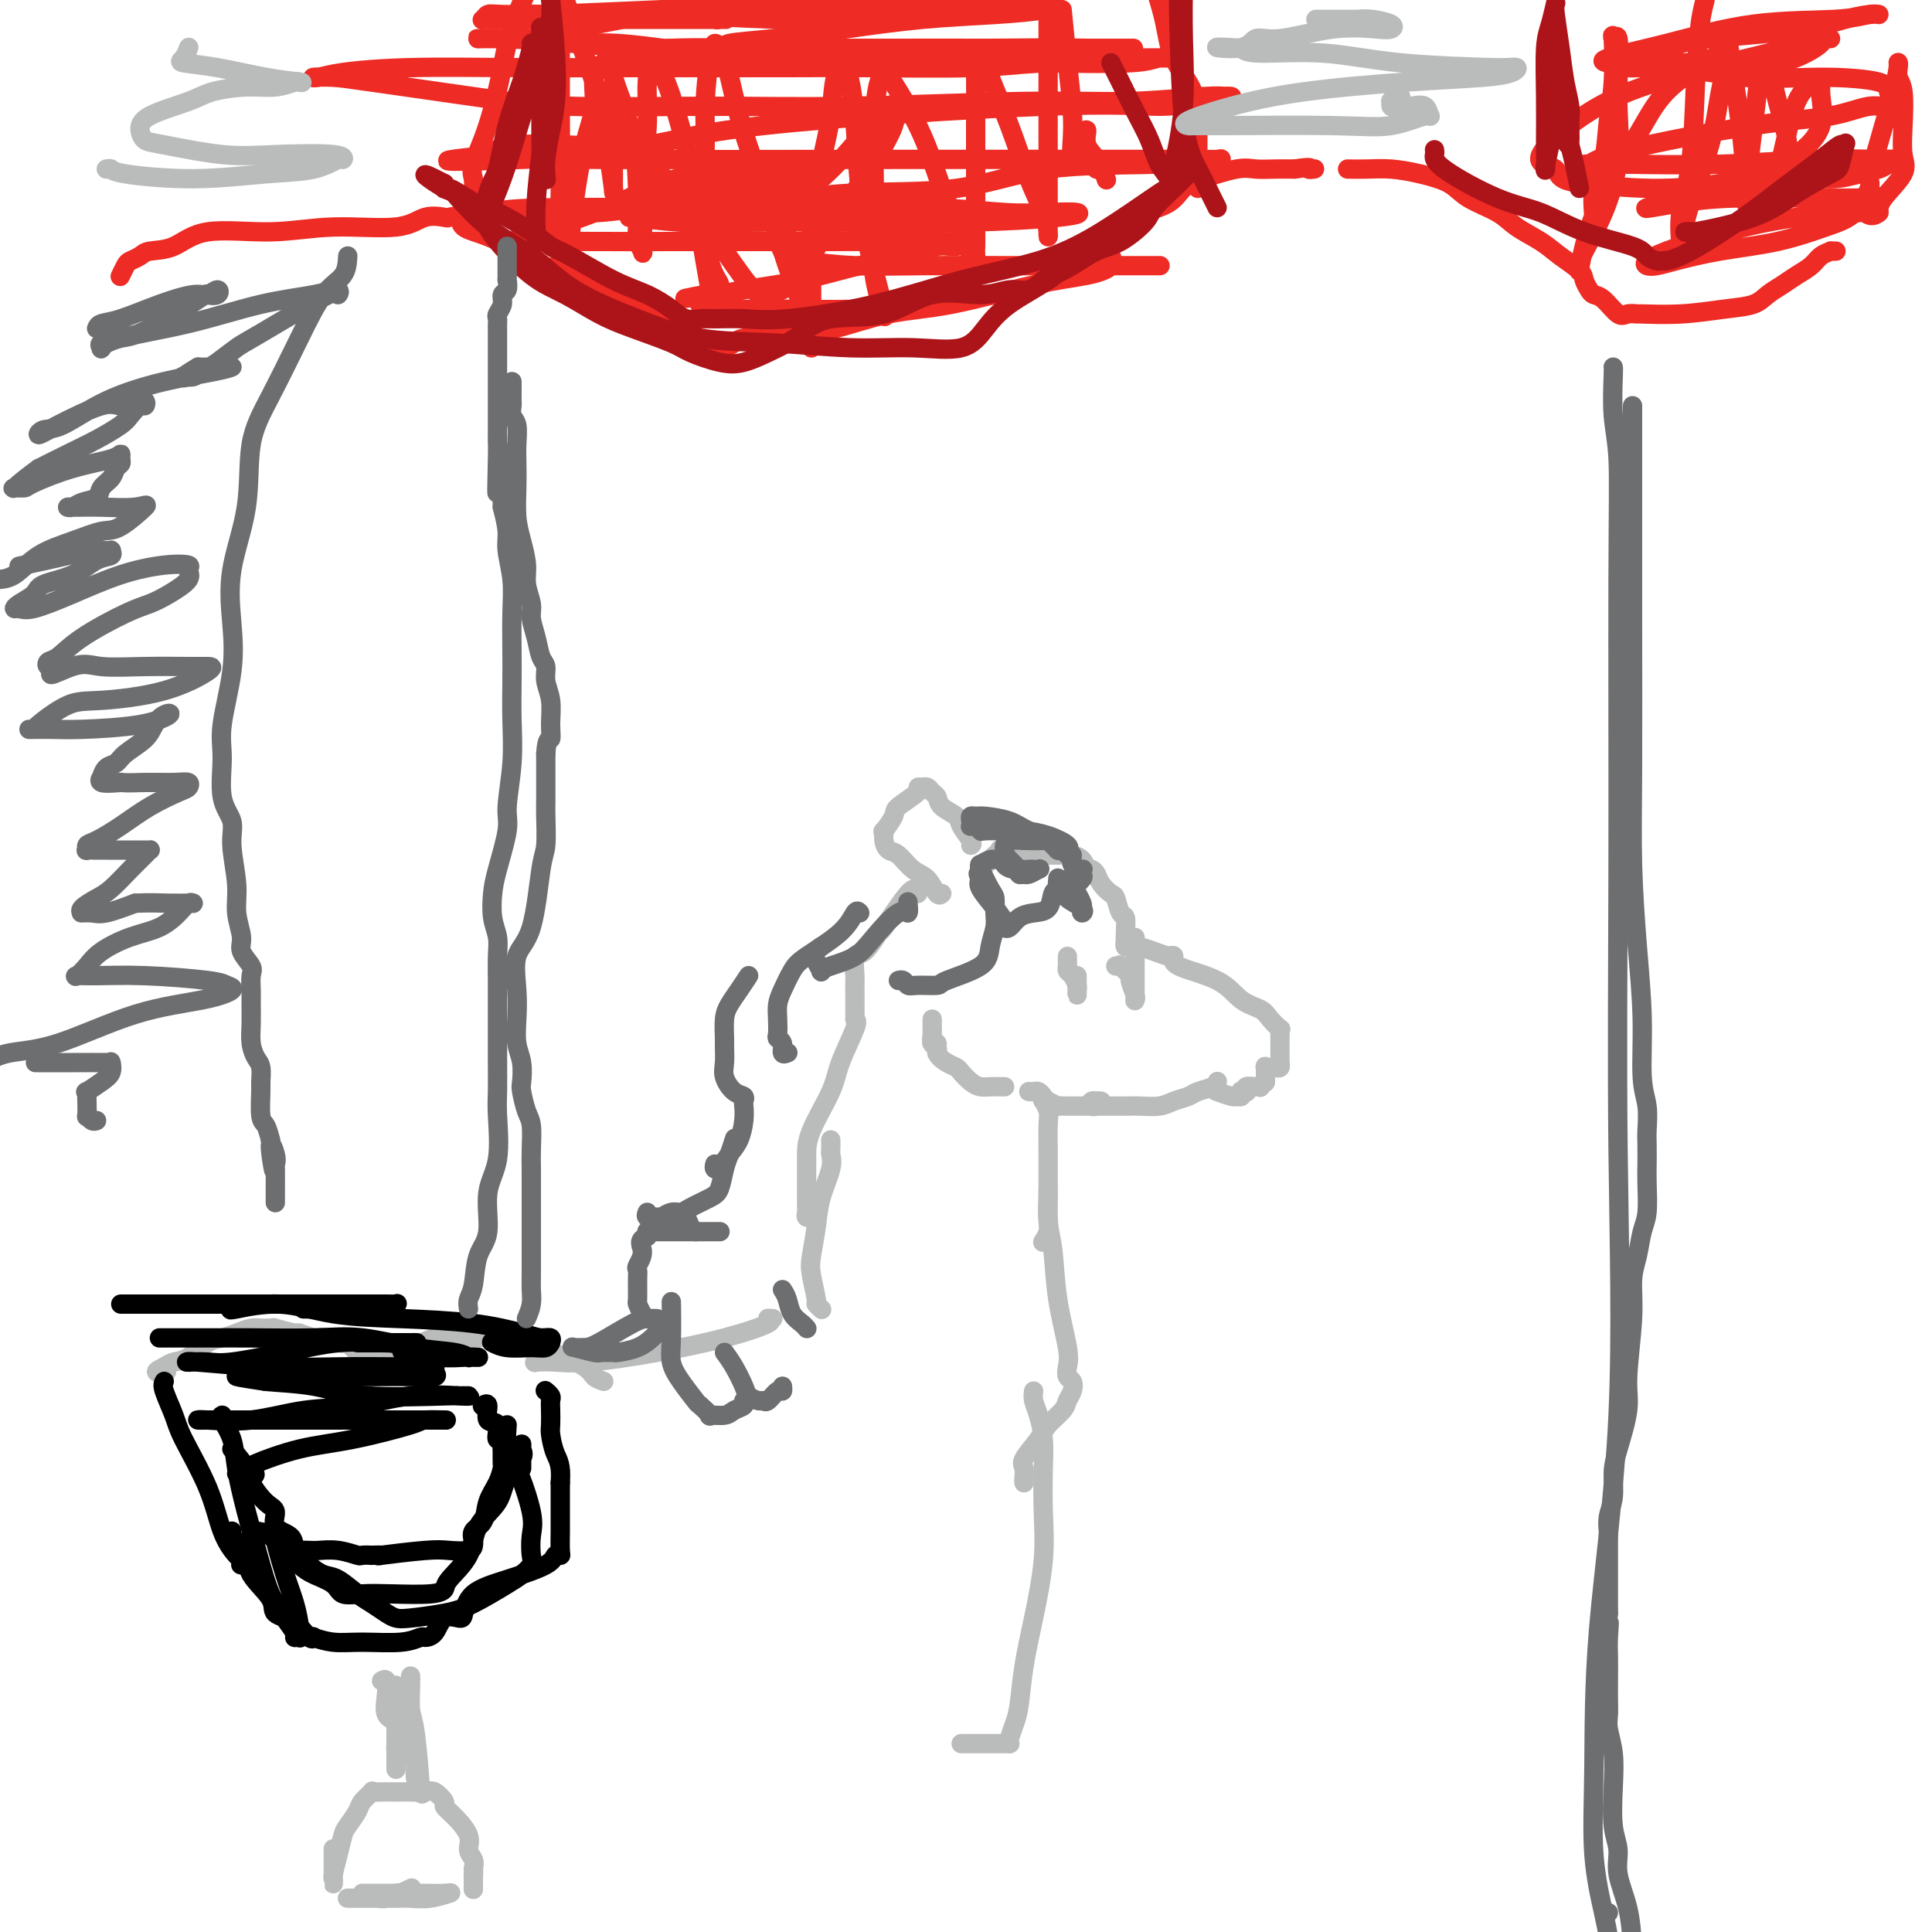<svg viewBox='0 0 400 400' version='1.1' xmlns='http://www.w3.org/2000/svg' xmlns:xlink='http://www.w3.org/1999/xlink'><g fill='none' stroke='#BABBBB' stroke-width='4' stroke-linecap='round' stroke-linejoin='round'><path d='M201,175c0.219,-0.131 0.438,-0.263 0,-1c-0.438,-0.737 -1.532,-2.081 -2,-3c-0.468,-0.919 -0.310,-1.413 -1,-2c-0.690,-0.587 -2.227,-1.268 -3,-2c-0.773,-0.732 -0.780,-1.517 -1,-2c-0.220,-0.483 -0.652,-0.666 -1,-1c-0.348,-0.334 -0.611,-0.821 -1,-1c-0.389,-0.179 -0.903,-0.052 -1,0c-0.097,0.052 0.225,0.029 0,0c-0.225,-0.029 -0.996,-0.063 -1,0c-0.004,0.063 0.759,0.222 0,1c-0.759,0.778 -3.041,2.176 -4,3c-0.959,0.824 -0.594,1.076 -1,2c-0.406,0.924 -1.582,2.522 -2,3c-0.418,0.478 -0.079,-0.163 0,0c0.079,0.163 -0.103,1.130 0,2c0.103,0.870 0.489,1.642 1,2c0.511,0.358 1.146,0.302 2,1c0.854,0.698 1.928,2.148 3,3c1.072,0.852 2.143,1.105 3,2c0.857,0.895 1.500,2.433 2,3c0.500,0.567 0.857,0.162 1,0c0.143,-0.162 0.071,-0.081 0,0'/><path d='M203,179c-0.089,-0.024 -0.177,-0.048 0,0c0.177,0.048 0.620,0.170 1,0c0.380,-0.170 0.696,-0.630 1,-1c0.304,-0.370 0.594,-0.649 1,-1c0.406,-0.351 0.926,-0.774 1,-1c0.074,-0.226 -0.298,-0.257 1,0c1.298,0.257 4.267,0.801 6,1c1.733,0.199 2.230,0.053 3,0c0.770,-0.053 1.815,-0.014 2,0c0.185,0.014 -0.489,0.004 -1,0c-0.511,-0.004 -0.860,-0.001 -1,0c-0.140,0.001 -0.070,0.001 0,0'/><path d='M217,177c0.303,0.000 0.606,0.000 1,0c0.394,-0.000 0.878,-0.001 1,0c0.122,0.001 -0.119,0.002 0,0c0.119,-0.002 0.596,-0.007 1,0c0.404,0.007 0.734,0.026 1,0c0.266,-0.026 0.466,-0.099 1,0c0.534,0.099 1.400,0.368 2,1c0.600,0.632 0.933,1.625 1,2c0.067,0.375 -0.133,0.132 0,0c0.133,-0.132 0.599,-0.154 1,0c0.401,0.154 0.737,0.483 1,1c0.263,0.517 0.452,1.222 1,2c0.548,0.778 1.453,1.629 2,2c0.547,0.371 0.735,0.261 1,1c0.265,0.739 0.607,2.326 1,3c0.393,0.674 0.838,0.434 1,1c0.162,0.566 0.043,1.938 0,3c-0.043,1.062 -0.008,1.815 0,2c0.008,0.185 -0.012,-0.199 0,0c0.012,0.199 0.055,0.981 0,1c-0.055,0.019 -0.207,-0.726 0,-1c0.207,-0.274 0.773,-0.078 1,0c0.227,0.078 0.113,0.039 0,0'/><path d='M234,195c1.266,2.503 0.430,1.259 1,1c0.570,-0.259 2.545,0.466 4,1c1.455,0.534 2.390,0.875 3,1c0.610,0.125 0.895,0.034 1,0c0.105,-0.034 0.028,-0.009 0,0c-0.028,0.009 -0.008,0.003 0,0c0.008,-0.003 0.004,-0.001 0,0'/><path d='M242,198c0.519,-0.164 1.039,-0.329 1,0c-0.039,0.329 -0.636,1.151 1,2c1.636,0.849 5.504,1.724 8,3c2.496,1.276 3.622,2.954 5,4c1.378,1.046 3.010,1.460 4,2c0.990,0.540 1.337,1.205 2,2c0.663,0.795 1.642,1.719 2,2c0.358,0.281 0.096,-0.082 0,0c-0.096,0.082 -0.026,0.608 0,1c0.026,0.392 0.007,0.652 0,1c-0.007,0.348 -0.002,0.786 0,1c0.002,0.214 0.001,0.205 0,1c-0.001,0.795 -0.003,2.395 0,3c0.003,0.605 0.012,0.214 0,0c-0.012,-0.214 -0.046,-0.253 0,0c0.046,0.253 0.170,0.798 0,1c-0.170,0.202 -0.634,0.062 -1,0c-0.366,-0.062 -0.634,-0.044 -1,0c-0.366,0.044 -0.830,0.115 -1,0c-0.170,-0.115 -0.046,-0.416 0,0c0.046,0.416 0.013,1.547 0,2c-0.013,0.453 -0.007,0.226 0,0'/><path d='M262,223c-0.401,1.712 0.095,0.994 0,1c-0.095,0.006 -0.782,0.738 -1,1c-0.218,0.262 0.034,0.056 0,0c-0.034,-0.056 -0.352,0.038 -1,0c-0.648,-0.038 -1.624,-0.207 -2,0c-0.376,0.207 -0.152,0.791 0,1c0.152,0.209 0.233,0.042 0,0c-0.233,-0.042 -0.781,0.042 -1,0c-0.219,-0.042 -0.108,-0.211 0,0c0.108,0.211 0.215,0.803 0,1c-0.215,0.197 -0.751,0.000 -1,0c-0.249,-0.000 -0.211,0.196 -1,0c-0.789,-0.196 -2.405,-0.783 -3,-1c-0.595,-0.217 -0.170,-0.062 0,0c0.170,0.062 0.085,0.031 0,0'/><path d='M252,224c0.033,-0.089 0.066,-0.179 0,0c-0.066,0.179 -0.232,0.626 -1,1c-0.768,0.374 -2.139,0.675 -3,1c-0.861,0.325 -1.214,0.676 -2,1c-0.786,0.324 -2.006,0.623 -3,1c-0.994,0.377 -1.762,0.833 -3,1c-1.238,0.167 -2.946,0.045 -4,0c-1.054,-0.045 -1.453,-0.012 -2,0c-0.547,0.012 -1.242,0.003 -2,0c-0.758,-0.003 -1.580,0.000 -2,0c-0.420,-0.000 -0.439,-0.004 -1,0c-0.561,0.004 -1.663,0.015 -2,0c-0.337,-0.015 0.090,-0.057 0,0c-0.090,0.057 -0.699,0.212 -1,0c-0.301,-0.212 -0.294,-0.789 0,-1c0.294,-0.211 0.874,-0.054 1,0c0.126,0.054 -0.203,0.004 0,0c0.203,-0.004 0.939,0.037 1,0c0.061,-0.037 -0.554,-0.154 -1,0c-0.446,0.154 -0.723,0.577 -1,1'/><path d='M226,229c-2.513,0.000 -1.796,0.000 -2,0c-0.204,-0.000 -1.331,-0.000 -2,0c-0.669,0.000 -0.881,0.001 -1,0c-0.119,-0.001 -0.144,-0.003 0,0c0.144,0.003 0.456,0.012 0,0c-0.456,-0.012 -1.680,-0.046 -2,0c-0.320,0.046 0.265,0.170 0,0c-0.265,-0.170 -1.381,-0.634 -2,-1c-0.619,-0.366 -0.740,-0.634 -1,-1c-0.260,-0.366 -0.657,-0.830 -1,-1c-0.343,-0.170 -0.631,-0.046 -1,0c-0.369,0.046 -0.820,0.013 -1,0c-0.180,-0.013 -0.090,-0.007 0,0'/><path d='M208,225c-0.245,0.004 -0.489,0.009 -1,0c-0.511,-0.009 -1.288,-0.030 -2,0c-0.712,0.030 -1.359,0.111 -2,0c-0.641,-0.111 -1.276,-0.413 -2,-1c-0.724,-0.587 -1.538,-1.457 -2,-2c-0.462,-0.543 -0.572,-0.757 -1,-1c-0.428,-0.243 -1.172,-0.513 -2,-1c-0.828,-0.487 -1.738,-1.191 -2,-2c-0.262,-0.809 0.126,-1.722 0,-2c-0.126,-0.278 -0.766,0.080 -1,0c-0.234,-0.080 -0.063,-0.599 0,-1c0.063,-0.401 0.017,-0.682 0,-1c-0.017,-0.318 -0.004,-0.671 0,-1c0.004,-0.329 0.001,-0.635 0,-1c-0.001,-0.365 -0.000,-0.789 0,-1c0.000,-0.211 -0.001,-0.207 0,0c0.001,0.207 0.004,0.619 0,1c-0.004,0.381 -0.015,0.733 0,1c0.015,0.267 0.057,0.450 0,1c-0.057,0.550 -0.211,1.468 0,2c0.211,0.532 0.789,0.679 1,1c0.211,0.321 0.057,0.817 0,1c-0.057,0.183 -0.016,0.052 0,0c0.016,-0.052 0.008,-0.026 0,0'/><path d='M190,185c-0.289,-0.795 -0.579,-1.590 -2,0c-1.421,1.590 -3.974,5.565 -5,7c-1.026,1.435 -0.524,0.329 -1,1c-0.476,0.671 -1.932,3.118 -3,4c-1.068,0.882 -1.750,0.200 -2,1c-0.250,0.800 -0.067,3.082 0,4c0.067,0.918 0.018,0.470 0,1c-0.018,0.530 -0.005,2.037 0,3c0.005,0.963 0.001,1.382 0,2c-0.001,0.618 -0.000,1.436 0,2c0.000,0.564 0.000,0.876 0,1c-0.000,0.124 -0.000,0.062 0,0'/><path d='M177,211c0.309,0.179 0.619,0.358 0,2c-0.619,1.642 -2.166,4.745 -3,7c-0.834,2.255 -0.956,3.660 -2,6c-1.044,2.340 -3.012,5.613 -4,8c-0.988,2.387 -0.997,3.886 -1,5c-0.003,1.114 -0.002,1.843 0,3c0.002,1.157 0.004,2.741 0,4c-0.004,1.259 -0.015,2.194 0,3c0.015,0.806 0.056,1.484 0,2c-0.056,0.516 -0.207,0.870 0,1c0.207,0.130 0.774,0.037 1,0c0.226,-0.037 0.113,-0.019 0,0'/><path d='M172,236c0.015,0.784 0.029,1.569 0,2c-0.029,0.431 -0.102,0.510 0,1c0.102,0.490 0.380,1.392 0,3c-0.380,1.608 -1.418,3.923 -2,6c-0.582,2.077 -0.707,3.914 -1,6c-0.293,2.086 -0.754,4.419 -1,6c-0.246,1.581 -0.276,2.410 0,4c0.276,1.590 0.857,3.942 1,5c0.143,1.058 -0.154,0.823 0,1c0.154,0.177 0.758,0.765 1,1c0.242,0.235 0.121,0.118 0,0'/><path d='M216,228c-0.113,-0.172 -0.227,-0.343 0,0c0.227,0.343 0.793,1.202 1,2c0.207,0.798 0.055,1.537 0,3c-0.055,1.463 -0.014,3.651 0,5c0.014,1.349 -0.000,1.857 0,3c0.000,1.143 0.014,2.919 0,5c-0.014,2.081 -0.056,4.466 0,6c0.056,1.534 0.211,2.215 0,3c-0.211,0.785 -0.788,1.673 -1,2c-0.212,0.327 -0.061,0.093 0,0c0.061,-0.093 0.030,-0.047 0,0'/><path d='M217,246c-0.007,0.429 -0.014,0.858 0,1c0.014,0.142 0.050,-0.002 0,1c-0.050,1.002 -0.185,3.150 0,5c0.185,1.850 0.690,3.403 1,6c0.310,2.597 0.426,6.239 1,10c0.574,3.761 1.605,7.641 2,10c0.395,2.359 0.155,3.199 0,4c-0.155,0.801 -0.225,1.565 0,2c0.225,0.435 0.744,0.543 1,1c0.256,0.457 0.250,1.265 0,2c-0.250,0.735 -0.744,1.398 -1,2c-0.256,0.602 -0.275,1.144 -1,2c-0.725,0.856 -2.156,2.026 -3,3c-0.844,0.974 -1.102,1.753 -2,3c-0.898,1.247 -2.437,2.961 -3,4c-0.563,1.039 -0.151,1.403 0,2c0.151,0.597 0.040,1.428 0,2c-0.040,0.572 -0.011,0.885 0,1c0.011,0.115 0.003,0.033 0,0c-0.003,-0.033 -0.002,-0.016 0,0'/><path d='M214,288c-0.083,0.624 -0.166,1.248 0,2c0.166,0.752 0.582,1.633 1,3c0.418,1.367 0.838,3.219 1,5c0.162,1.781 0.065,3.491 0,6c-0.065,2.509 -0.097,5.816 0,9c0.097,3.184 0.325,6.245 0,10c-0.325,3.755 -1.201,8.204 -2,12c-0.799,3.796 -1.521,6.940 -2,10c-0.479,3.060 -0.716,6.035 -1,8c-0.284,1.965 -0.614,2.919 -1,4c-0.386,1.081 -0.826,2.290 -1,3c-0.174,0.710 -0.082,0.922 0,1c0.082,0.078 0.152,0.021 0,0c-0.152,-0.021 -0.527,-0.006 -1,0c-0.473,0.006 -1.044,0.001 -2,0c-0.956,-0.001 -2.299,-0.000 -3,0c-0.701,0.000 -0.762,0.000 -1,0c-0.238,-0.000 -0.652,-0.000 -1,0c-0.348,0.000 -0.629,0.000 -1,0c-0.371,-0.000 -0.831,-0.000 -1,0c-0.169,0.000 -0.048,0.000 0,0c0.048,-0.000 0.024,-0.000 0,0'/><path d='M160,273c-0.609,-0.042 -1.218,-0.085 -1,0c0.218,0.085 1.263,0.296 0,1c-1.263,0.704 -4.833,1.901 -9,3c-4.167,1.099 -8.931,2.099 -14,3c-5.069,0.901 -10.444,1.702 -14,2c-3.556,0.298 -5.293,0.091 -7,0c-1.707,-0.091 -3.386,-0.067 -4,0c-0.614,0.067 -0.165,0.175 0,0c0.165,-0.175 0.044,-0.635 0,-1c-0.044,-0.365 -0.012,-0.637 0,-1c0.012,-0.363 0.003,-0.818 0,-1c-0.003,-0.182 -0.002,-0.091 0,0'/><path d='M125,286c-0.765,-0.273 -1.530,-0.546 -2,-1c-0.470,-0.454 -0.644,-1.089 -2,-2c-1.356,-0.911 -3.894,-2.100 -7,-3c-3.106,-0.900 -6.781,-1.513 -9,-2c-2.219,-0.487 -2.983,-0.850 -4,-1c-1.017,-0.150 -2.286,-0.089 -3,0c-0.714,0.089 -0.874,0.204 -1,0c-0.126,-0.204 -0.217,-0.728 0,-1c0.217,-0.272 0.743,-0.294 0,0c-0.743,0.294 -2.754,0.902 -4,1c-1.246,0.098 -1.728,-0.314 -3,0c-1.272,0.314 -3.334,1.354 -5,2c-1.666,0.646 -2.937,0.898 -4,1c-1.063,0.102 -1.917,0.056 -3,0c-1.083,-0.056 -2.395,-0.120 -3,0c-0.605,0.120 -0.502,0.424 -1,0c-0.498,-0.424 -1.596,-1.576 -2,-2c-0.404,-0.424 -0.116,-0.121 0,0c0.116,0.121 0.058,0.061 0,0'/><path d='M72,278c0.145,-0.033 0.290,-0.065 0,0c-0.290,0.065 -1.016,0.229 -2,0c-0.984,-0.229 -2.226,-0.850 -3,-1c-0.774,-0.150 -1.078,0.170 -2,0c-0.922,-0.170 -2.460,-0.830 -3,-1c-0.540,-0.170 -0.081,0.151 -1,0c-0.919,-0.151 -3.217,-0.772 -4,-1c-0.783,-0.228 -0.051,-0.061 0,0c0.051,0.061 -0.580,0.016 -1,0c-0.420,-0.016 -0.629,-0.001 -1,0c-0.371,0.001 -0.903,-0.010 -1,0c-0.097,0.010 0.243,0.042 0,0c-0.243,-0.042 -1.069,-0.158 -2,0c-0.931,0.158 -1.968,0.592 -3,1c-1.032,0.408 -2.058,0.792 -3,1c-0.942,0.208 -1.799,0.241 -3,1c-1.201,0.759 -2.746,2.243 -4,3c-1.254,0.757 -2.215,0.788 -3,1c-0.785,0.212 -1.392,0.606 -2,1'/><path d='M34,283c-3.111,1.467 -0.889,1.133 0,1c0.889,-0.133 0.444,-0.067 0,0'/></g>
<g fill='none' stroke='#6D6E70' stroke-width='4' stroke-linecap='round' stroke-linejoin='round'><path d='M203,180c-0.013,0.121 -0.025,0.243 0,0c0.025,-0.243 0.088,-0.850 0,-1c-0.088,-0.150 -0.326,0.159 0,0c0.326,-0.159 1.216,-0.785 2,-1c0.784,-0.215 1.460,-0.019 2,0c0.540,0.019 0.942,-0.139 1,0c0.058,0.139 -0.230,0.573 0,1c0.230,0.427 0.978,0.845 2,1c1.022,0.155 2.320,0.045 3,0c0.680,-0.045 0.744,-0.026 1,0c0.256,0.026 0.706,0.061 1,0c0.294,-0.061 0.433,-0.216 0,0c-0.433,0.216 -1.437,0.804 -2,1c-0.563,0.196 -0.686,0.000 -1,0c-0.314,-0.000 -0.818,0.194 -1,0c-0.182,-0.194 -0.042,-0.778 0,-1c0.042,-0.222 -0.013,-0.083 0,0c0.013,0.083 0.095,0.110 0,0c-0.095,-0.110 -0.366,-0.358 -1,-1c-0.634,-0.642 -1.632,-1.678 -2,-2c-0.368,-0.322 -0.105,0.071 0,0c0.105,-0.071 0.053,-0.607 0,-1c-0.053,-0.393 -0.106,-0.642 0,-1c0.106,-0.358 0.371,-0.825 1,-1c0.629,-0.175 1.622,-0.057 3,0c1.378,0.057 3.140,0.054 4,0c0.860,-0.054 0.819,-0.158 1,0c0.181,0.158 0.585,0.578 1,1c0.415,0.422 0.843,0.844 1,1c0.157,0.156 0.045,0.044 0,0c-0.045,-0.044 -0.022,-0.022 0,0'/><path d='M219,176c1.579,-0.050 0.525,-1.176 -1,-2c-1.525,-0.824 -3.523,-1.346 -5,-2c-1.477,-0.654 -2.434,-1.440 -4,-2c-1.566,-0.560 -3.740,-0.892 -5,-1c-1.260,-0.108 -1.606,0.010 -2,0c-0.394,-0.010 -0.835,-0.147 -1,0c-0.165,0.147 -0.055,0.579 0,1c0.055,0.421 0.053,0.831 0,1c-0.053,0.169 -0.157,0.098 0,0c0.157,-0.098 0.576,-0.222 1,0c0.424,0.222 0.853,0.791 1,1c0.147,0.209 0.012,0.058 1,0c0.988,-0.058 3.099,-0.023 4,0c0.901,0.023 0.591,0.035 1,0c0.409,-0.035 1.535,-0.116 3,0c1.465,0.116 3.267,0.428 5,1c1.733,0.572 3.397,1.406 4,2c0.603,0.594 0.146,0.950 0,1c-0.146,0.050 0.021,-0.207 0,0c-0.021,0.207 -0.230,0.878 0,1c0.230,0.122 0.898,-0.304 1,0c0.102,0.304 -0.363,1.337 0,2c0.363,0.663 1.554,0.956 2,1c0.446,0.044 0.148,-0.159 0,0c-0.148,0.159 -0.148,0.681 0,1c0.148,0.319 0.442,0.436 0,1c-0.442,0.564 -1.619,1.575 -2,2c-0.381,0.425 0.034,0.264 0,0c-0.034,-0.264 -0.517,-0.632 -1,-1'/><path d='M221,183c-0.468,0.039 -0.137,-0.863 0,-1c0.137,-0.137 0.079,0.492 0,1c-0.079,0.508 -0.179,0.895 0,1c0.179,0.105 0.635,-0.073 1,0c0.365,0.073 0.637,0.396 1,1c0.363,0.604 0.818,1.490 1,2c0.182,0.510 0.092,0.644 0,1c-0.092,0.356 -0.185,0.933 0,1c0.185,0.067 0.648,-0.376 0,-1c-0.648,-0.624 -2.408,-1.428 -3,-2c-0.592,-0.572 -0.015,-0.910 0,-1c0.015,-0.090 -0.532,0.070 -1,0c-0.468,-0.070 -0.857,-0.369 -1,-1c-0.143,-0.631 -0.042,-1.594 0,-2c0.042,-0.406 0.024,-0.256 0,0c-0.024,0.256 -0.054,0.618 0,1c0.054,0.382 0.191,0.784 0,1c-0.191,0.216 -0.709,0.247 -1,1c-0.291,0.753 -0.355,2.226 -1,3c-0.645,0.774 -1.870,0.847 -3,1c-1.130,0.153 -2.164,0.387 -3,1c-0.836,0.613 -1.475,1.605 -2,2c-0.525,0.395 -0.936,0.194 -1,0c-0.064,-0.194 0.220,-0.382 0,-1c-0.220,-0.618 -0.944,-1.666 -2,-3c-1.056,-1.334 -2.445,-2.952 -3,-4c-0.555,-1.048 -0.278,-1.524 0,-2'/><path d='M203,182c-0.936,-1.729 -0.275,-1.050 0,-1c0.275,0.050 0.164,-0.527 0,-1c-0.164,-0.473 -0.383,-0.840 0,0c0.383,0.840 1.367,2.888 2,4c0.633,1.112 0.915,1.287 1,2c0.085,0.713 -0.027,1.963 0,3c0.027,1.037 0.193,1.861 0,3c-0.193,1.139 -0.744,2.592 -1,4c-0.256,1.408 -0.215,2.771 -2,4c-1.785,1.229 -5.395,2.326 -7,3c-1.605,0.674 -1.204,0.927 -2,1c-0.796,0.073 -2.788,-0.033 -4,0c-1.212,0.033 -1.645,0.205 -2,0c-0.355,-0.205 -0.634,-0.786 -1,-1c-0.366,-0.214 -0.819,-0.061 -1,0c-0.181,0.061 -0.091,0.031 0,0'/><path d='M188,187c-0.026,-0.259 -0.052,-0.519 0,0c0.052,0.519 0.183,1.816 0,2c-0.183,0.184 -0.680,-0.746 -2,0c-1.320,0.746 -3.463,3.168 -5,5c-1.537,1.832 -2.468,3.074 -4,4c-1.532,0.926 -3.665,1.538 -5,2c-1.335,0.462 -1.871,0.775 -2,1c-0.129,0.225 0.148,0.361 0,0c-0.148,-0.361 -0.720,-1.221 -1,-2c-0.280,-0.779 -0.268,-1.479 0,-2c0.268,-0.521 0.791,-0.863 1,-1c0.209,-0.137 0.105,-0.068 0,0'/><path d='M178,189c-0.275,-0.318 -0.549,-0.637 -1,0c-0.451,0.637 -1.077,2.228 -3,4c-1.923,1.772 -5.142,3.723 -7,5c-1.858,1.277 -2.354,1.880 -3,3c-0.646,1.120 -1.442,2.759 -2,4c-0.558,1.241 -0.877,2.086 -1,3c-0.123,0.914 -0.048,1.899 0,3c0.048,1.101 0.069,2.320 0,3c-0.069,0.680 -0.228,0.823 0,1c0.228,0.177 0.845,0.388 1,1c0.155,0.612 -0.151,1.626 0,2c0.151,0.374 0.757,0.107 1,0c0.243,-0.107 0.121,-0.053 0,0'/><path d='M155,202c-0.649,0.990 -1.298,1.979 -2,3c-0.702,1.021 -1.456,2.072 -2,3c-0.544,0.928 -0.879,1.731 -1,3c-0.121,1.269 -0.027,3.002 0,4c0.027,0.998 -0.013,1.261 0,2c0.013,0.739 0.081,1.953 0,3c-0.081,1.047 -0.309,1.929 0,3c0.309,1.071 1.155,2.333 2,3c0.845,0.667 1.688,0.738 2,1c0.312,0.262 0.092,0.716 0,1c-0.092,0.284 -0.057,0.399 0,1c0.057,0.601 0.135,1.688 0,3c-0.135,1.312 -0.485,2.850 -1,4c-0.515,1.150 -1.196,1.912 -2,3c-0.804,1.088 -1.732,2.501 -2,3c-0.268,0.499 0.124,0.082 0,0c-0.124,-0.082 -0.764,0.170 -1,0c-0.236,-0.170 -0.067,-0.763 0,-1c0.067,-0.237 0.034,-0.119 0,0'/><path d='M152,236c0.089,-0.278 0.178,-0.556 0,0c-0.178,0.556 -0.621,1.945 -1,3c-0.379,1.055 -0.692,1.775 -1,3c-0.308,1.225 -0.610,2.954 -1,4c-0.390,1.046 -0.869,1.408 -2,2c-1.131,0.592 -2.916,1.412 -4,2c-1.084,0.588 -1.467,0.942 -2,1c-0.533,0.058 -1.216,-0.181 -2,0c-0.784,0.181 -1.668,0.782 -2,1c-0.332,0.218 -0.114,0.055 0,0c0.114,-0.055 0.122,-0.001 0,0c-0.122,0.001 -0.373,-0.051 -1,0c-0.627,0.051 -1.630,0.206 -2,0c-0.370,-0.206 -0.106,-0.773 0,-1c0.106,-0.227 0.053,-0.113 0,0'/><path d='M141,252c0.024,-0.014 0.049,-0.028 0,0c-0.049,0.028 -0.171,0.099 0,0c0.171,-0.099 0.636,-0.366 1,0c0.364,0.366 0.626,1.366 1,2c0.374,0.634 0.859,0.902 1,1c0.141,0.098 -0.064,0.026 0,0c0.064,-0.026 0.395,-0.007 1,0c0.605,0.007 1.483,0.002 2,0c0.517,-0.002 0.672,-0.001 1,0c0.328,0.001 0.828,0.000 1,0c0.172,-0.000 0.016,-0.000 0,0c-0.016,0.000 0.108,0.000 0,0c-0.108,-0.000 -0.448,-0.000 -1,0c-0.552,0.000 -1.317,0.000 -2,0c-0.683,-0.000 -1.286,-0.000 -2,0c-0.714,0.000 -1.539,0.000 -2,0c-0.461,-0.000 -0.557,-0.000 -1,0c-0.443,0.000 -1.233,0.000 -2,0c-0.767,-0.000 -1.512,-0.001 -2,0c-0.488,0.001 -0.719,0.003 -1,0c-0.281,-0.003 -0.611,-0.011 -1,0c-0.389,0.011 -0.835,0.041 -1,0c-0.165,-0.041 -0.047,-0.155 0,0c0.047,0.155 0.024,0.577 0,1'/><path d='M134,256c-2.177,0.664 -1.119,1.825 -1,3c0.119,1.175 -0.701,2.366 -1,3c-0.299,0.634 -0.077,0.712 0,1c0.077,0.288 0.010,0.785 0,2c-0.010,1.215 0.036,3.149 0,4c-0.036,0.851 -0.153,0.620 0,1c0.153,0.380 0.577,1.370 1,2c0.423,0.630 0.845,0.901 1,1c0.155,0.099 0.042,0.027 0,0c-0.042,-0.027 -0.012,-0.008 0,0c0.012,0.008 0.006,0.004 0,0'/><path d='M136,273c-0.349,-0.000 -0.698,-0.000 -1,0c-0.302,0.000 -0.557,0.000 -1,0c-0.443,-0.000 -1.075,-0.001 -3,1c-1.925,1.001 -5.143,3.004 -7,4c-1.857,0.996 -2.353,0.985 -3,1c-0.647,0.015 -1.443,0.057 -2,0c-0.557,-0.057 -0.873,-0.211 0,0c0.873,0.211 2.937,0.789 4,1c1.063,0.211 1.126,0.056 1,0c-0.126,-0.056 -0.440,-0.015 0,0c0.440,0.015 1.633,0.002 2,0c0.367,-0.002 -0.091,0.007 0,0c0.091,-0.007 0.732,-0.030 1,0c0.268,0.030 0.163,0.113 1,0c0.837,-0.113 2.616,-0.422 4,-1c1.384,-0.578 2.373,-1.425 3,-2c0.627,-0.575 0.894,-0.879 1,-1c0.106,-0.121 0.053,-0.061 0,0'/><path d='M139,271c-0.010,-1.088 -0.020,-2.175 0,-1c0.020,1.175 0.070,4.614 0,7c-0.070,2.386 -0.259,3.719 0,5c0.259,1.281 0.967,2.511 2,4c1.033,1.489 2.392,3.237 3,4c0.608,0.763 0.466,0.541 1,1c0.534,0.459 1.744,1.598 2,2c0.256,0.402 -0.443,0.065 0,0c0.443,-0.065 2.028,0.140 3,0c0.972,-0.140 1.333,-0.625 2,-1c0.667,-0.375 1.641,-0.639 2,-1c0.359,-0.361 0.103,-0.817 0,-1c-0.103,-0.183 -0.051,-0.091 0,0'/><path d='M150,280c0.635,0.867 1.270,1.734 2,3c0.730,1.266 1.557,2.930 2,4c0.443,1.070 0.504,1.547 1,2c0.496,0.453 1.429,0.883 2,1c0.571,0.117 0.780,-0.077 1,0c0.220,0.077 0.451,0.427 1,0c0.549,-0.427 1.415,-1.630 2,-2c0.585,-0.370 0.888,0.093 1,0c0.112,-0.093 0.032,-0.741 0,-1c-0.032,-0.259 -0.016,-0.130 0,0'/><path d='M162,267c0.362,0.558 0.724,1.116 1,2c0.276,0.884 0.466,2.093 1,3c0.534,0.907 1.411,1.511 2,2c0.589,0.489 0.889,0.862 1,1c0.111,0.138 0.032,0.039 0,0c-0.032,-0.039 -0.016,-0.020 0,0'/></g>
<g fill='none' stroke='#000000' stroke-width='4' stroke-linecap='round' stroke-linejoin='round'><path d='M34,286c-0.201,0.366 -0.403,0.733 0,2c0.403,1.267 1.409,3.435 2,5c0.591,1.565 0.766,2.528 2,5c1.234,2.472 3.528,6.452 5,10c1.472,3.548 2.121,6.663 3,9c0.879,2.337 1.988,3.894 3,5c1.012,1.106 1.926,1.759 2,2c0.074,0.241 -0.693,0.069 -1,0c-0.307,-0.069 -0.153,-0.034 0,0'/><path d='M48,317c-0.342,0.056 -0.683,0.112 0,1c0.683,0.888 2.392,2.606 3,4c0.608,1.394 0.117,2.462 1,4c0.883,1.538 3.141,3.547 4,5c0.859,1.453 0.318,2.350 1,3c0.682,0.650 2.586,1.054 4,2c1.414,0.946 2.338,2.435 3,3c0.662,0.565 1.061,0.205 1,0c-0.061,-0.205 -0.584,-0.255 0,0c0.584,0.255 2.274,0.815 4,1c1.726,0.185 3.488,-0.004 6,0c2.512,0.004 5.774,0.200 8,0c2.226,-0.200 3.416,-0.796 4,-1c0.584,-0.204 0.562,-0.017 1,0c0.438,0.017 1.335,-0.138 2,-1c0.665,-0.862 1.097,-2.432 2,-3c0.903,-0.568 2.277,-0.133 3,0c0.723,0.133 0.795,-0.035 1,-1c0.205,-0.965 0.542,-2.728 2,-4c1.458,-1.272 4.037,-2.054 7,-3c2.963,-0.946 6.311,-2.055 8,-3c1.689,-0.945 1.721,-1.724 2,-2c0.279,-0.276 0.807,-0.049 1,0c0.193,0.049 0.052,-0.080 0,-1c-0.052,-0.920 -0.014,-2.632 0,-4c0.014,-1.368 0.004,-2.391 0,-4c-0.004,-1.609 -0.002,-3.805 0,-6'/><path d='M116,307c0.298,-3.768 -0.456,-4.687 -1,-6c-0.544,-1.313 -0.877,-3.020 -1,-4c-0.123,-0.980 -0.037,-1.233 0,-2c0.037,-0.767 0.024,-2.048 0,-3c-0.024,-0.952 -0.058,-1.575 0,-2c0.058,-0.425 0.208,-0.653 0,-1c-0.208,-0.347 -0.774,-0.813 -1,-1c-0.226,-0.187 -0.113,-0.093 0,0'/><path d='M25,270c1.256,0.000 2.511,0.000 5,0c2.489,-0.000 6.211,-0.000 10,0c3.789,0.000 7.646,0.000 12,0c4.354,-0.000 9.207,-0.001 13,0c3.793,0.001 6.527,0.004 9,0c2.473,-0.004 4.684,-0.015 6,0c1.316,0.015 1.738,0.057 2,0c0.262,-0.057 0.364,-0.211 0,0c-0.364,0.211 -1.194,0.789 -3,1c-1.806,0.211 -4.587,0.057 -7,0c-2.413,-0.057 -4.457,-0.015 -6,0c-1.543,0.015 -2.584,0.004 -3,0c-0.416,-0.004 -0.208,-0.002 0,0'/><path d='M48,271c-0.349,0.167 -0.698,0.334 1,0c1.698,-0.334 5.445,-1.169 9,-1c3.555,0.169 6.920,1.342 11,2c4.080,0.658 8.877,0.802 14,1c5.123,0.198 10.574,0.449 15,1c4.426,0.551 7.827,1.402 10,2c2.173,0.598 3.119,0.944 4,1c0.881,0.056 1.698,-0.177 2,0c0.302,0.177 0.088,0.765 0,1c-0.088,0.235 -0.050,0.116 0,0c0.050,-0.116 0.111,-0.231 0,0c-0.111,0.231 -0.394,0.808 -1,1c-0.606,0.192 -1.533,-0.000 -3,0c-1.467,0.000 -3.472,0.192 -5,0c-1.528,-0.192 -2.579,-0.769 -3,-1c-0.421,-0.231 -0.210,-0.115 0,0'/><path d='M33,277c1.039,0.000 2.078,0.001 3,0c0.922,-0.001 1.729,-0.002 3,0c1.271,0.002 3.008,0.007 5,0c1.992,-0.007 4.238,-0.027 8,0c3.762,0.027 9.040,0.102 13,0c3.960,-0.102 6.602,-0.381 10,0c3.398,0.381 7.554,1.423 11,2c3.446,0.577 6.183,0.691 8,1c1.817,0.309 2.713,0.815 3,1c0.287,0.185 -0.036,0.051 0,0c0.036,-0.051 0.432,-0.017 1,0c0.568,0.017 1.307,0.018 1,0c-0.307,-0.018 -1.660,-0.056 -3,0c-1.340,0.056 -2.669,0.208 -5,0c-2.331,-0.208 -5.666,-0.774 -7,-1c-1.334,-0.226 -0.667,-0.113 0,0'/><path d='M74,278c4.540,-0.001 9.079,-0.002 11,0c1.921,0.002 1.223,0.006 1,0c-0.223,-0.006 0.030,-0.022 -1,0c-1.030,0.022 -3.341,0.083 -6,0c-2.659,-0.083 -5.666,-0.309 -9,0c-3.334,0.309 -6.995,1.155 -11,2c-4.005,0.845 -8.354,1.691 -11,2c-2.646,0.309 -3.588,0.082 -5,0c-1.412,-0.082 -3.294,-0.018 -4,0c-0.706,0.018 -0.235,-0.009 0,0c0.235,0.009 0.235,0.055 0,0c-0.235,-0.055 -0.705,-0.211 2,0c2.705,0.211 8.585,0.788 14,1c5.415,0.212 10.364,0.060 15,0c4.636,-0.060 8.959,-0.026 12,0c3.041,0.026 4.801,0.046 6,0c1.199,-0.046 1.836,-0.156 2,0c0.164,0.156 -0.144,0.578 0,1c0.144,0.422 0.742,0.845 0,1c-0.742,0.155 -2.823,0.042 -5,0c-2.177,-0.042 -4.452,-0.012 -8,0c-3.548,0.012 -8.371,0.006 -12,0c-3.629,-0.006 -6.066,-0.012 -8,0c-1.934,0.012 -3.367,0.042 -5,0c-1.633,-0.042 -3.467,-0.155 -3,0c0.467,0.155 3.233,0.577 6,1'/><path d='M55,286c2.775,0.260 6.713,0.409 10,1c3.287,0.591 5.925,1.623 11,2c5.075,0.377 12.589,0.099 16,0c3.411,-0.099 2.721,-0.019 3,0c0.279,0.019 1.528,-0.021 2,0c0.472,0.021 0.168,0.104 -2,0c-2.168,-0.104 -6.198,-0.396 -10,0c-3.802,0.396 -7.374,1.479 -11,2c-3.626,0.521 -7.306,0.479 -11,1c-3.694,0.521 -7.402,1.604 -11,2c-3.598,0.396 -7.086,0.106 -9,0c-1.914,-0.106 -2.254,-0.028 -2,0c0.254,0.028 1.102,0.008 1,0c-0.102,-0.008 -1.153,-0.002 3,0c4.153,0.002 13.509,0.001 20,0c6.491,-0.001 10.116,-0.000 13,0c2.884,0.000 5.025,0.000 7,0c1.975,-0.000 3.782,-0.000 5,0c1.218,0.000 1.845,0.001 2,0c0.155,-0.001 -0.163,-0.004 0,0c0.163,0.004 0.807,0.016 0,0c-0.807,-0.016 -3.064,-0.061 -4,0c-0.936,0.061 -0.549,0.226 -3,1c-2.451,0.774 -7.739,2.156 -12,3c-4.261,0.844 -7.493,1.150 -11,2c-3.507,0.850 -7.288,2.243 -9,3c-1.712,0.757 -1.356,0.879 -1,1'/><path d='M52,304c-5.881,1.714 -1.583,1.000 0,1c1.583,0.000 0.452,0.714 0,1c-0.452,0.286 -0.226,0.143 0,0'/><path d='M46,293c-0.207,0.099 -0.414,0.197 0,1c0.414,0.803 1.449,2.309 2,4c0.551,1.691 0.618,3.567 1,6c0.382,2.433 1.078,5.422 2,9c0.922,3.578 2.069,7.743 3,11c0.931,3.257 1.647,5.606 3,8c1.353,2.394 3.344,4.834 4,6c0.656,1.166 -0.023,1.058 0,1c0.023,-0.058 0.747,-0.066 1,0c0.253,0.066 0.036,0.206 0,0c-0.036,-0.206 0.109,-0.757 0,-2c-0.109,-1.243 -0.473,-3.179 -1,-5c-0.527,-1.821 -1.219,-3.529 -2,-6c-0.781,-2.471 -1.652,-5.706 -2,-7c-0.348,-1.294 -0.174,-0.647 0,0'/><path d='M48,300c1.228,1.462 2.456,2.923 3,4c0.544,1.077 0.405,1.769 1,3c0.595,1.231 1.924,3.002 3,4c1.076,0.998 1.900,1.224 2,2c0.100,0.776 -0.525,2.103 0,3c0.525,0.897 2.200,1.365 3,2c0.800,0.635 0.727,1.438 1,2c0.273,0.562 0.893,0.882 1,1c0.107,0.118 -0.300,0.036 0,0c0.300,-0.036 1.308,-0.024 2,0c0.692,0.024 1.069,0.059 2,0c0.931,-0.059 2.415,-0.212 4,0c1.585,0.212 3.272,0.789 4,1c0.728,0.211 0.499,0.058 1,0c0.501,-0.058 1.733,-0.019 2,0c0.267,0.019 -0.433,0.019 0,0c0.433,-0.019 1.997,-0.057 2,0c0.003,0.057 -1.554,0.208 0,0c1.554,-0.208 6.221,-0.776 9,-1c2.779,-0.224 3.671,-0.105 5,0c1.329,0.105 3.095,0.195 4,0c0.905,-0.195 0.948,-0.677 1,-1c0.052,-0.323 0.111,-0.487 0,-1c-0.111,-0.513 -0.394,-1.374 0,-2c0.394,-0.626 1.465,-1.017 2,-2c0.535,-0.983 0.536,-2.559 1,-4c0.464,-1.441 1.392,-2.747 2,-4c0.608,-1.253 0.894,-2.453 1,-3c0.106,-0.547 0.030,-0.442 0,-1c-0.030,-0.558 -0.015,-1.779 0,-3'/><path d='M104,300c0.823,-3.523 -0.620,-1.830 -1,-2c-0.380,-0.170 0.304,-2.203 0,-3c-0.304,-0.797 -1.597,-0.358 -2,-1c-0.403,-0.642 0.084,-2.365 0,-3c-0.084,-0.635 -0.738,-0.181 -1,0c-0.262,0.181 -0.131,0.091 0,0'/><path d='M105,295c-0.136,1.901 -0.271,3.801 0,5c0.271,1.199 0.950,1.696 2,4c1.050,2.304 2.471,6.414 3,9c0.529,2.586 0.164,3.650 0,5c-0.164,1.350 -0.129,2.988 0,4c0.129,1.012 0.351,1.398 0,2c-0.351,0.602 -1.277,1.419 -2,2c-0.723,0.581 -1.244,0.927 -3,2c-1.756,1.073 -4.749,2.874 -7,4c-2.251,1.126 -3.761,1.577 -6,2c-2.239,0.423 -5.207,0.816 -7,1c-1.793,0.184 -2.413,0.158 -3,0c-0.587,-0.158 -1.143,-0.447 -2,-1c-0.857,-0.553 -2.015,-1.369 -3,-2c-0.985,-0.631 -1.796,-1.076 -3,-2c-1.204,-0.924 -2.801,-2.325 -4,-3c-1.199,-0.675 -2.000,-0.622 -3,-1c-1.000,-0.378 -2.198,-1.187 -3,-2c-0.802,-0.813 -1.207,-1.629 -2,-2c-0.793,-0.371 -1.976,-0.295 -3,-1c-1.024,-0.705 -1.891,-2.190 -3,-3c-1.109,-0.810 -2.460,-0.946 -3,-1c-0.540,-0.054 -0.270,-0.027 0,0'/><path d='M57,319c0.567,0.554 1.133,1.109 2,2c0.867,0.891 2.033,2.120 3,3c0.967,0.880 1.735,1.413 3,2c1.265,0.587 3.028,1.230 4,2c0.972,0.770 1.154,1.668 2,2c0.846,0.332 2.356,0.099 4,0c1.644,-0.099 3.421,-0.065 6,0c2.579,0.065 5.959,0.160 8,0c2.041,-0.160 2.743,-0.576 3,-1c0.257,-0.424 0.070,-0.857 1,-2c0.930,-1.143 2.979,-2.995 4,-5c1.021,-2.005 1.016,-4.162 2,-6c0.984,-1.838 2.957,-3.358 4,-5c1.043,-1.642 1.155,-3.406 2,-5c0.845,-1.594 2.423,-3.019 3,-4c0.577,-0.981 0.155,-1.517 0,-2c-0.155,-0.483 -0.041,-0.914 0,-1c0.041,-0.086 0.011,0.173 0,1c-0.011,0.827 -0.003,2.223 0,3c0.003,0.777 0.001,0.936 0,1c-0.001,0.064 -0.000,0.032 0,0'/></g>
<g fill='none' stroke='#BABBBB' stroke-width='4' stroke-linecap='round' stroke-linejoin='round'><path d='M79,348c0.406,-0.227 0.813,-0.453 1,0c0.187,0.453 0.155,1.586 0,3c-0.155,1.414 -0.434,3.108 0,4c0.434,0.892 1.580,0.982 2,2c0.420,1.018 0.112,2.966 0,4c-0.112,1.034 -0.030,1.156 0,2c0.030,0.844 0.008,2.411 0,3c-0.008,0.589 -0.002,0.201 0,0c0.002,-0.201 0.001,-0.216 0,-1c-0.001,-0.784 -0.000,-2.339 0,-4c0.000,-1.661 0.001,-3.430 0,-5c-0.001,-1.570 -0.002,-2.943 0,-4c0.002,-1.057 0.007,-1.799 0,-2c-0.007,-0.201 -0.027,0.139 0,0c0.027,-0.139 0.102,-0.757 0,-1c-0.102,-0.243 -0.382,-0.112 0,1c0.382,1.112 1.426,3.204 2,5c0.574,1.796 0.680,3.296 1,5c0.320,1.704 0.855,3.613 1,5c0.145,1.387 -0.102,2.254 0,3c0.102,0.746 0.551,1.373 1,2'/><path d='M87,370c0.762,3.086 0.166,0.302 0,0c-0.166,-0.302 0.099,1.877 0,0c-0.099,-1.877 -0.562,-7.809 -1,-11c-0.438,-3.191 -0.849,-3.639 -1,-5c-0.151,-1.361 -0.040,-3.633 0,-5c0.040,-1.367 0.011,-1.830 0,-2c-0.011,-0.170 -0.003,-0.049 0,0c0.003,0.049 0.002,0.024 0,0'/><path d='M69,383c0.000,-0.203 0.000,-0.405 0,0c-0.000,0.405 -0.000,1.419 0,2c0.000,0.581 0.000,0.729 0,1c-0.000,0.271 -0.000,0.666 0,1c0.000,0.334 0.000,0.608 0,1c-0.000,0.392 -0.001,0.903 0,1c0.001,0.097 0.003,-0.220 0,0c-0.003,0.220 -0.012,0.977 0,1c0.012,0.023 0.043,-0.689 0,-1c-0.043,-0.311 -0.162,-0.223 0,-1c0.162,-0.777 0.605,-2.420 1,-4c0.395,-1.580 0.741,-3.096 1,-4c0.259,-0.904 0.432,-1.195 1,-2c0.568,-0.805 1.530,-2.125 2,-3c0.470,-0.875 0.446,-1.306 1,-2c0.554,-0.694 1.684,-1.650 2,-2c0.316,-0.350 -0.182,-0.093 0,0c0.182,0.093 1.045,0.023 2,0c0.955,-0.023 2.001,0.001 3,0c0.999,-0.001 1.951,-0.026 3,0c1.049,0.026 2.194,0.102 3,0c0.806,-0.102 1.271,-0.383 2,0c0.729,0.383 1.721,1.429 2,2c0.279,0.571 -0.156,0.667 0,1c0.156,0.333 0.904,0.904 2,2c1.096,1.096 2.541,2.716 3,4c0.459,1.284 -0.069,2.230 0,3c0.069,0.770 0.734,1.363 1,2c0.266,0.637 0.133,1.319 0,2'/><path d='M98,387c0.155,1.281 0.041,0.984 0,1c-0.041,0.016 -0.011,0.344 0,1c0.011,0.656 0.003,1.638 0,2c-0.003,0.362 -0.001,0.103 0,0c0.001,-0.103 0.000,-0.052 0,0'/><path d='M76,392c0.106,0.000 0.211,0.000 0,0c-0.211,-0.000 -0.740,-0.000 -1,0c-0.260,0.000 -0.253,0.000 0,0c0.253,-0.000 0.750,-0.001 2,0c1.250,0.001 3.251,0.004 5,0c1.749,-0.004 3.244,-0.015 5,0c1.756,0.015 3.771,0.057 5,0c1.229,-0.057 1.670,-0.211 1,0c-0.670,0.211 -2.452,0.789 -4,1c-1.548,0.211 -2.862,0.057 -4,0c-1.138,-0.057 -2.101,-0.015 -3,0c-0.899,0.015 -1.735,0.004 -3,0c-1.265,-0.004 -2.960,-0.001 -4,0c-1.040,0.001 -1.425,0.001 -2,0c-0.575,-0.001 -1.339,-0.004 -1,0c0.339,0.004 1.780,0.015 3,0c1.220,-0.015 2.220,-0.056 3,0c0.780,0.056 1.341,0.207 2,0c0.659,-0.207 1.417,-0.774 2,-1c0.583,-0.226 0.991,-0.112 1,0c0.009,0.112 -0.382,0.223 0,0c0.382,-0.223 1.538,-0.778 2,-1c0.462,-0.222 0.231,-0.111 0,0'/><path d='M221,198c-0.006,0.336 -0.012,0.671 0,1c0.012,0.329 0.042,0.651 0,1c-0.042,0.349 -0.155,0.725 0,1c0.155,0.275 0.577,0.449 1,1c0.423,0.551 0.845,1.479 1,2c0.155,0.521 0.041,0.634 0,1c-0.041,0.366 -0.011,0.984 0,1c0.011,0.016 0.003,-0.570 0,-1c-0.003,-0.430 -0.001,-0.704 0,-1c0.001,-0.296 0.000,-0.615 0,-1c-0.000,-0.385 -0.000,-0.835 0,-1c0.000,-0.165 0.000,-0.044 0,0c-0.000,0.044 -0.000,0.013 0,0c0.000,-0.013 0.000,-0.006 0,0'/><path d='M231,200c0.486,0.059 0.971,0.117 1,0c0.029,-0.117 -0.399,-0.410 0,0c0.399,0.410 1.623,1.523 2,2c0.377,0.477 -0.095,0.319 0,1c0.095,0.681 0.758,2.203 1,3c0.242,0.797 0.065,0.869 0,1c-0.065,0.131 -0.017,0.319 0,0c0.017,-0.319 0.005,-1.146 0,-2c-0.005,-0.854 -0.001,-1.736 0,-3c0.001,-1.264 0.000,-2.909 0,-4c-0.000,-1.091 -0.000,-1.627 0,-2c0.000,-0.373 0.000,-0.585 0,-1c-0.000,-0.415 -0.000,-1.035 0,-1c0.000,0.035 0.000,0.724 0,1c-0.000,0.276 -0.000,0.138 0,0'/></g>
<g fill='none' stroke='#EE2B24' stroke-width='4' stroke-linecap='round' stroke-linejoin='round'><path d='M25,57c-0.097,0.202 -0.194,0.404 0,0c0.194,-0.404 0.679,-1.415 1,-2c0.321,-0.585 0.476,-0.743 1,-1c0.524,-0.257 1.415,-0.614 2,-1c0.585,-0.386 0.862,-0.801 2,-1c1.138,-0.199 3.136,-0.181 5,-1c1.864,-0.819 3.593,-2.476 7,-3c3.407,-0.524 8.493,0.084 13,0c4.507,-0.084 8.435,-0.859 13,-1c4.565,-0.141 9.767,0.353 13,0c3.233,-0.353 4.499,-1.552 6,-2c1.501,-0.448 3.238,-0.143 4,0c0.762,0.143 0.548,0.126 1,0c0.452,-0.126 1.570,-0.360 2,0c0.430,0.360 0.173,1.315 1,2c0.827,0.685 2.737,1.100 5,2c2.263,0.900 4.877,2.285 8,4c3.123,1.715 6.754,3.758 10,5c3.246,1.242 6.106,1.681 9,3c2.894,1.319 5.822,3.516 8,5c2.178,1.484 3.605,2.255 5,3c1.395,0.745 2.759,1.465 4,2c1.241,0.535 2.359,0.887 3,1c0.641,0.113 0.804,-0.011 1,0c0.196,0.011 0.424,0.157 1,0c0.576,-0.157 1.499,-0.616 2,-1c0.501,-0.384 0.579,-0.691 2,-1c1.421,-0.309 4.185,-0.619 6,-1c1.815,-0.381 2.681,-0.833 3,-1c0.319,-0.167 0.091,-0.048 0,0c-0.091,0.048 -0.046,0.024 0,0'/><path d='M168,68c0.331,0.022 0.662,0.044 1,0c0.338,-0.044 0.684,-0.155 1,0c0.316,0.155 0.604,0.575 3,0c2.396,-0.575 6.902,-2.145 11,-3c4.098,-0.855 7.788,-0.993 13,-2c5.212,-1.007 11.947,-2.881 17,-4c5.053,-1.119 8.424,-1.482 11,-2c2.576,-0.518 4.356,-1.189 5,-2c0.644,-0.811 0.152,-1.761 0,-2c-0.152,-0.239 0.036,0.234 0,0c-0.036,-0.234 -0.297,-1.176 0,-2c0.297,-0.824 1.151,-1.531 2,-2c0.849,-0.469 1.695,-0.699 2,-1c0.305,-0.301 0.071,-0.671 0,-1c-0.071,-0.329 0.022,-0.615 0,-1c-0.022,-0.385 -0.158,-0.870 0,-1c0.158,-0.130 0.612,0.093 1,0c0.388,-0.093 0.712,-0.502 2,-1c1.288,-0.498 3.540,-1.086 5,-2c1.460,-0.914 2.126,-2.154 3,-3c0.874,-0.846 1.955,-1.299 4,-2c2.045,-0.701 5.053,-1.652 7,-2c1.947,-0.348 2.832,-0.094 4,0c1.168,0.094 2.619,0.027 4,0c1.381,-0.027 2.690,-0.013 4,0'/><path d='M268,35c4.179,-0.619 3.125,-0.167 3,0c-0.125,0.167 0.679,0.048 1,0c0.321,-0.048 0.161,-0.024 0,0'/><path d='M279,35c1.263,0.019 2.527,0.038 4,0c1.473,-0.038 3.157,-0.135 5,0c1.843,0.135 3.846,0.500 6,1c2.154,0.500 4.460,1.134 6,2c1.540,0.866 2.315,1.964 4,3c1.685,1.036 4.280,2.011 6,3c1.720,0.989 2.565,1.994 4,3c1.435,1.006 3.459,2.013 5,3c1.541,0.987 2.597,1.953 4,3c1.403,1.047 3.151,2.176 4,3c0.849,0.824 0.798,1.342 1,2c0.202,0.658 0.658,1.454 1,2c0.342,0.546 0.569,0.840 1,1c0.431,0.160 1.066,0.186 2,1c0.934,0.814 2.168,2.415 3,3c0.832,0.585 1.263,0.154 2,0c0.737,-0.154 1.779,-0.029 2,0c0.221,0.029 -0.381,-0.037 1,0c1.381,0.037 4.743,0.176 8,0c3.257,-0.176 6.408,-0.666 9,-1c2.592,-0.334 4.624,-0.512 6,-1c1.376,-0.488 2.097,-1.286 3,-2c0.903,-0.714 1.987,-1.344 3,-2c1.013,-0.656 1.955,-1.339 3,-2c1.045,-0.661 2.193,-1.302 3,-2c0.807,-0.698 1.274,-1.455 2,-2c0.726,-0.545 1.710,-0.878 2,-1c0.290,-0.122 -0.114,-0.033 0,0c0.114,0.033 0.747,0.009 1,0c0.253,-0.009 0.127,-0.005 0,0'/><path d='M248,39c0.000,-0.416 0.000,-0.832 0,-2c-0.000,-1.168 -0.002,-3.088 0,-5c0.002,-1.912 0.006,-3.816 0,-6c-0.006,-2.184 -0.022,-4.647 -1,-7c-0.978,-2.353 -2.917,-4.595 -4,-7c-1.083,-2.405 -1.309,-4.973 -2,-8c-0.691,-3.027 -1.845,-6.514 -3,-10'/><path d='M98,40c0.069,-1.089 0.138,-2.178 0,-3c-0.138,-0.822 -0.485,-1.378 0,-3c0.485,-1.622 1.800,-4.311 3,-8c1.200,-3.689 2.285,-8.378 3,-12c0.715,-3.622 1.062,-6.178 3,-11c1.938,-4.822 5.469,-11.911 9,-19'/><path d='M119,6c3.421,-0.733 6.842,-1.465 10,-2c3.158,-0.535 6.054,-0.872 8,-1c1.946,-0.128 2.941,-0.048 4,0c1.059,0.048 2.182,0.066 3,0c0.818,-0.066 1.332,-0.214 2,0c0.668,0.214 1.491,0.789 2,1c0.509,0.211 0.703,0.056 1,0c0.297,-0.056 0.698,-0.015 1,0c0.302,0.015 0.504,0.004 0,0c-0.504,-0.004 -1.715,0.000 -6,0c-4.285,-0.000 -11.643,-0.004 -18,0c-6.357,0.004 -11.712,0.015 -16,0c-4.288,-0.015 -7.507,-0.057 -9,0c-1.493,0.057 -1.259,0.211 -1,0c0.259,-0.211 0.543,-0.789 1,-1c0.457,-0.211 1.088,-0.057 3,0c1.912,0.057 5.106,0.015 9,0c3.894,-0.015 8.488,-0.005 15,0c6.512,0.005 14.943,0.005 22,0c7.057,-0.005 12.742,-0.015 18,0c5.258,0.015 10.089,0.057 13,0c2.911,-0.057 3.902,-0.212 5,0c1.098,0.212 2.303,0.790 3,1c0.697,0.210 0.884,0.053 1,0c0.116,-0.053 0.159,-0.000 -2,0c-2.159,0.000 -6.521,-0.052 -11,0c-4.479,0.052 -9.077,0.210 -16,0c-6.923,-0.210 -16.172,-0.787 -24,-1c-7.828,-0.213 -14.237,-0.061 -18,0c-3.763,0.061 -4.882,0.030 -6,0'/><path d='M113,3c-11.524,-0.167 -2.335,-0.083 0,0c2.335,0.083 -2.186,0.166 1,0c3.186,-0.166 14.079,-0.580 23,-1c8.921,-0.420 15.871,-0.845 23,-1c7.129,-0.155 14.436,-0.041 21,0c6.564,0.041 12.386,0.010 17,0c4.614,-0.010 8.020,0.000 11,0c2.980,-0.000 5.533,-0.011 7,0c1.467,0.011 1.849,0.044 2,0c0.151,-0.044 0.071,-0.164 0,0c-0.071,0.164 -0.132,0.611 -2,1c-1.868,0.389 -5.541,0.720 -10,1c-4.459,0.280 -9.703,0.510 -15,1c-5.297,0.490 -10.646,1.241 -16,2c-5.354,0.759 -10.712,1.528 -15,2c-4.288,0.472 -7.506,0.648 -9,1c-1.494,0.352 -1.266,0.879 -1,1c0.266,0.121 0.569,-0.164 0,0c-0.569,0.164 -2.009,0.776 -4,1c-1.991,0.224 -4.532,0.060 -7,0c-2.468,-0.060 -4.862,-0.015 -7,0c-2.138,0.015 -4.021,0.000 -5,0c-0.979,-0.000 -1.055,0.014 -1,0c0.055,-0.014 0.240,-0.056 0,0c-0.240,0.056 -0.907,0.211 1,0c1.907,-0.211 6.387,-0.789 12,-1c5.613,-0.211 12.357,-0.057 20,0c7.643,0.057 16.184,0.016 24,0c7.816,-0.016 14.908,-0.008 22,0'/><path d='M205,10c16.043,-0.155 17.150,-0.041 20,0c2.850,0.041 7.442,0.011 9,0c1.558,-0.011 0.083,-0.003 0,0c-0.083,0.003 1.226,0.001 -1,0c-2.226,-0.001 -7.987,-0.000 -12,0c-4.013,0.000 -6.278,-0.000 -10,0c-3.722,0.000 -8.901,0.001 -13,0c-4.099,-0.001 -7.116,-0.003 -13,0c-5.884,0.003 -14.633,0.011 -21,0c-6.367,-0.011 -10.353,-0.041 -15,0c-4.647,0.041 -9.956,0.155 -15,0c-5.044,-0.155 -9.822,-0.577 -15,-1c-5.178,-0.423 -10.755,-0.845 -14,-1c-3.245,-0.155 -4.158,-0.043 -5,0c-0.842,0.043 -1.613,0.016 -1,0c0.613,-0.016 2.608,-0.020 4,0c1.392,0.020 2.179,0.063 3,0c0.821,-0.063 1.675,-0.234 4,0c2.325,0.234 6.120,0.873 9,1c2.880,0.127 4.843,-0.257 9,0c4.157,0.257 10.507,1.155 16,2c5.493,0.845 10.130,1.638 15,2c4.870,0.362 9.973,0.293 16,0c6.027,-0.293 12.976,-0.810 20,-1c7.024,-0.190 14.122,-0.052 21,0c6.878,0.052 13.537,0.018 18,0c4.463,-0.018 6.732,-0.019 8,0c1.268,0.019 1.536,0.057 1,0c-0.536,-0.057 -1.875,-0.208 -3,0c-1.125,0.208 -2.036,0.774 -6,1c-3.964,0.226 -10.982,0.113 -18,0'/><path d='M216,13c-6.284,0.381 -8.993,0.834 -15,1c-6.007,0.166 -15.312,0.045 -22,0c-6.688,-0.045 -10.757,-0.013 -16,0c-5.243,0.013 -11.659,0.006 -17,0c-5.341,-0.006 -9.609,-0.012 -16,0c-6.391,0.012 -14.907,0.042 -23,0c-8.093,-0.042 -15.765,-0.155 -22,0c-6.235,0.155 -11.035,0.579 -14,1c-2.965,0.421 -4.096,0.840 -5,1c-0.904,0.160 -1.583,0.061 -1,0c0.583,-0.061 2.426,-0.083 4,0c1.574,0.083 2.880,0.272 8,1c5.120,0.728 14.055,1.995 21,3c6.945,1.005 11.900,1.749 20,2c8.100,0.251 19.346,0.011 29,0c9.654,-0.011 17.717,0.207 29,0c11.283,-0.207 25.784,-0.840 36,-1c10.216,-0.160 16.145,0.153 22,0c5.855,-0.153 11.636,-0.770 15,-1c3.364,-0.230 4.311,-0.071 5,0c0.689,0.071 1.122,0.055 1,0c-0.122,-0.055 -0.797,-0.147 -2,0c-1.203,0.147 -2.934,0.534 -5,1c-2.066,0.466 -4.467,1.011 -8,1c-3.533,-0.011 -8.200,-0.578 -24,0c-15.800,0.578 -42.735,2.301 -58,4c-15.265,1.699 -18.861,3.372 -24,4c-5.139,0.628 -11.821,0.209 -17,0c-5.179,-0.209 -8.856,-0.210 -11,0c-2.144,0.210 -2.755,0.631 -3,1c-0.245,0.369 -0.122,0.684 0,1'/><path d='M103,32c-22.325,2.083 -2.636,1.290 5,1c7.636,-0.290 3.221,-0.077 16,0c12.779,0.077 42.753,0.020 63,0c20.247,-0.020 30.768,-0.001 40,0c9.232,0.001 17.177,-0.014 21,0c3.823,0.014 3.526,0.057 4,0c0.474,-0.057 1.721,-0.213 0,0c-1.721,0.213 -6.409,0.796 -13,1c-6.591,0.204 -15.086,0.029 -22,1c-6.914,0.971 -12.248,3.087 -19,4c-6.752,0.913 -14.924,0.622 -22,1c-7.076,0.378 -13.057,1.426 -19,2c-5.943,0.574 -11.849,0.675 -16,1c-4.151,0.325 -6.548,0.876 -8,1c-1.452,0.124 -1.958,-0.177 -2,0c-0.042,0.177 0.382,0.832 0,1c-0.382,0.168 -1.569,-0.150 0,0c1.569,0.150 5.894,0.770 10,1c4.106,0.230 7.994,0.072 14,0c6.006,-0.072 14.129,-0.058 22,0c7.871,0.058 15.490,0.160 23,0c7.510,-0.160 14.910,-0.583 19,-1c4.090,-0.417 4.870,-0.830 4,-1c-0.870,-0.170 -3.391,-0.099 -6,0c-2.609,0.099 -5.307,0.225 -9,0c-3.693,-0.225 -8.380,-0.802 -16,-1c-7.620,-0.198 -18.172,-0.017 -33,0c-14.828,0.017 -33.933,-0.129 -44,0c-10.067,0.129 -11.095,0.535 -13,1c-1.905,0.465 -4.687,0.990 -5,1c-0.313,0.010 1.844,-0.495 4,-1'/><path d='M101,44c1.460,-0.149 3.110,-0.021 5,0c1.890,0.021 4.019,-0.065 7,0c2.981,0.065 6.813,0.281 11,0c4.187,-0.281 8.729,-1.060 13,-2c4.271,-0.940 8.272,-2.040 14,-3c5.728,-0.960 13.183,-1.779 16,-2c2.817,-0.221 0.995,0.155 1,0c0.005,-0.155 1.836,-0.840 1,-1c-0.836,-0.160 -4.341,0.204 -9,0c-4.659,-0.204 -10.474,-0.975 -16,0c-5.526,0.975 -10.765,3.697 -16,6c-5.235,2.303 -10.468,4.186 -14,5c-3.532,0.814 -5.363,0.558 -6,1c-0.637,0.442 -0.080,1.583 0,2c0.080,0.417 -0.316,0.112 2,0c2.316,-0.112 7.344,-0.030 13,0c5.656,0.030 11.941,0.007 18,0c6.059,-0.007 11.892,0.002 22,0c10.108,-0.002 24.491,-0.016 31,0c6.509,0.016 5.144,0.063 5,0c-0.144,-0.063 0.931,-0.236 1,0c0.069,0.236 -0.870,0.882 -2,1c-1.130,0.118 -2.452,-0.291 -4,0c-1.548,0.291 -3.323,1.283 -6,2c-2.677,0.717 -6.255,1.159 -10,2c-3.745,0.841 -7.655,2.082 -12,3c-4.345,0.918 -9.123,1.514 -12,2c-2.877,0.486 -3.851,0.862 -5,1c-1.149,0.138 -2.471,0.040 -3,0c-0.529,-0.040 -0.264,-0.020 0,0'/><path d='M146,61c-8.195,1.657 -2.181,0.301 0,0c2.181,-0.301 0.530,0.454 0,1c-0.530,0.546 0.062,0.882 0,1c-0.062,0.118 -0.778,0.017 -1,0c-0.222,-0.017 0.050,0.049 0,0c-0.050,-0.049 -0.421,-0.213 0,0c0.421,0.213 1.635,0.803 4,1c2.365,0.197 5.881,0.001 11,0c5.119,-0.001 11.840,0.192 18,0c6.160,-0.192 11.760,-0.769 14,-1c2.240,-0.231 1.120,-0.115 0,0'/><path d='M330,47c-0.001,0.398 -0.002,0.796 0,1c0.002,0.204 0.007,0.214 0,0c-0.007,-0.214 -0.027,-0.653 0,-1c0.027,-0.347 0.102,-0.604 0,-2c-0.102,-1.396 -0.381,-3.932 0,-6c0.381,-2.068 1.422,-3.670 2,-6c0.578,-2.330 0.695,-5.390 1,-8c0.305,-2.610 0.800,-4.770 1,-8c0.200,-3.230 0.106,-7.531 0,-9c-0.106,-1.469 -0.225,-0.105 0,0c0.225,0.105 0.794,-1.047 1,0c0.206,1.047 0.048,4.293 0,6c-0.048,1.707 0.015,1.875 0,3c-0.015,1.125 -0.109,3.207 0,6c0.109,2.793 0.421,6.296 0,10c-0.421,3.704 -1.576,7.609 -3,11c-1.424,3.391 -3.119,6.268 -4,8c-0.881,1.732 -0.950,2.318 -1,3c-0.050,0.682 -0.083,1.458 0,1c0.083,-0.458 0.280,-2.150 1,-5c0.720,-2.850 1.961,-6.858 4,-11c2.039,-4.142 4.876,-8.419 7,-12c2.124,-3.581 3.536,-6.468 6,-9c2.464,-2.532 5.980,-4.710 8,-6c2.020,-1.290 2.544,-1.694 3,-2c0.456,-0.306 0.845,-0.516 1,0c0.155,0.516 0.078,1.758 0,3'/><path d='M357,14c-0.007,1.376 -0.524,3.316 -1,6c-0.476,2.684 -0.912,6.111 -2,10c-1.088,3.889 -2.829,8.242 -4,12c-1.171,3.758 -1.771,6.923 -2,8c-0.229,1.077 -0.086,0.066 0,0c0.086,-0.066 0.117,0.815 0,0c-0.117,-0.815 -0.381,-3.324 0,-6c0.381,-2.676 1.409,-5.518 2,-10c0.591,-4.482 0.746,-10.603 1,-16c0.254,-5.397 0.607,-10.068 1,-13c0.393,-2.932 0.827,-4.123 1,-5c0.173,-0.877 0.087,-1.438 0,-2'/><path d='M358,10c-0.358,-2.244 -0.716,-4.488 0,0c0.716,4.488 2.507,15.709 3,22c0.493,6.291 -0.310,7.654 0,9c0.310,1.346 1.733,2.677 2,3c0.267,0.323 -0.623,-0.362 -1,-2c-0.377,-1.638 -0.241,-4.231 0,-7c0.241,-2.769 0.589,-5.715 1,-9c0.411,-3.285 0.886,-6.910 1,-9c0.114,-2.090 -0.134,-2.647 0,-3c0.134,-0.353 0.648,-0.504 1,-1c0.352,-0.496 0.540,-1.338 1,0c0.460,1.338 1.191,4.856 2,8c0.809,3.144 1.696,5.913 2,8c0.304,2.087 0.025,3.491 0,5c-0.025,1.509 0.203,3.122 0,4c-0.203,0.878 -0.837,1.023 -1,1c-0.163,-0.023 0.146,-0.212 0,0c-0.146,0.212 -0.747,0.824 -1,0c-0.253,-0.824 -0.159,-3.084 0,-4c0.159,-0.916 0.381,-0.488 1,-3c0.619,-2.512 1.633,-7.966 3,-11c1.367,-3.034 3.087,-3.650 4,-4c0.913,-0.350 1.019,-0.435 1,0c-0.019,0.435 -0.164,1.389 0,3c0.164,1.611 0.638,3.879 0,6c-0.638,2.121 -2.387,4.094 -5,6c-2.613,1.906 -6.088,3.744 -11,5c-4.912,1.256 -11.261,1.930 -17,2c-5.739,0.070 -10.870,-0.465 -16,-1'/><path d='M328,38c-6.148,-0.480 -5.019,-2.180 -6,-3c-0.981,-0.820 -4.072,-0.759 -3,-3c1.072,-2.241 6.306,-6.782 12,-10c5.694,-3.218 11.848,-5.112 19,-7c7.152,-1.888 15.302,-3.772 20,-5c4.698,-1.228 5.946,-1.802 7,-2c1.054,-0.198 1.916,-0.021 2,0c0.084,0.021 -0.610,-0.114 -1,0c-0.390,0.114 -0.478,0.475 -1,1c-0.522,0.525 -1.480,1.212 -3,2c-1.520,0.788 -3.604,1.676 -6,2c-2.396,0.324 -5.106,0.085 -9,0c-3.894,-0.085 -8.974,-0.016 -13,0c-4.026,0.016 -6.999,-0.020 -9,0c-2.001,0.020 -3.029,0.098 -4,0c-0.971,-0.098 -1.883,-0.370 0,-1c1.883,-0.630 6.562,-1.619 12,-3c5.438,-1.381 11.636,-3.156 18,-4c6.364,-0.844 12.893,-0.759 17,-1c4.107,-0.241 5.792,-0.809 7,-1c1.208,-0.191 1.939,-0.006 2,0c0.061,0.006 -0.550,-0.167 -2,0c-1.450,0.167 -3.740,0.673 -5,1c-1.260,0.327 -1.489,0.475 -4,1c-2.511,0.525 -7.305,1.427 -13,2c-5.695,0.573 -12.293,0.818 -17,2c-4.707,1.182 -7.524,3.303 -9,4c-1.476,0.697 -1.612,-0.030 -2,0c-0.388,0.030 -1.027,0.816 0,1c1.027,0.184 3.722,-0.233 8,0c4.278,0.233 10.139,1.117 16,2'/><path d='M361,16c6.327,0.434 11.144,0.019 16,0c4.856,-0.019 9.750,0.357 12,1c2.250,0.643 1.854,1.552 2,2c0.146,0.448 0.834,0.435 1,1c0.166,0.565 -0.188,1.708 -1,2c-0.812,0.292 -2.080,-0.268 -4,0c-1.920,0.268 -4.493,1.364 -8,2c-3.507,0.636 -7.950,0.811 -16,2c-8.050,1.189 -19.708,3.390 -26,5c-6.292,1.610 -7.218,2.629 -8,3c-0.782,0.371 -1.419,0.096 -1,0c0.419,-0.096 1.893,-0.011 3,0c1.107,0.011 1.847,-0.050 6,0c4.153,0.050 11.719,0.213 19,0c7.281,-0.213 14.276,-0.800 20,-1c5.724,-0.200 10.178,-0.013 13,0c2.822,0.013 4.012,-0.150 4,0c-0.012,0.150 -1.225,0.612 -2,1c-0.775,0.388 -1.110,0.702 -2,1c-0.890,0.298 -2.334,0.580 -4,1c-1.666,0.420 -3.554,0.978 -6,1c-2.446,0.022 -5.451,-0.491 -11,0c-5.549,0.491 -13.643,1.985 -18,3c-4.357,1.015 -4.976,1.550 -6,2c-1.024,0.450 -2.454,0.814 -3,1c-0.546,0.186 -0.207,0.193 1,0c1.207,-0.193 3.282,-0.588 6,-1c2.718,-0.412 6.078,-0.842 11,-1c4.922,-0.158 11.406,-0.045 16,0c4.594,0.045 7.297,0.023 10,0'/><path d='M385,41c7.693,-0.421 4.925,-0.472 3,0c-1.925,0.472 -3.008,1.467 -4,2c-0.992,0.533 -1.895,0.605 -5,1c-3.105,0.395 -8.413,1.115 -13,2c-4.587,0.885 -8.453,1.937 -12,3c-3.547,1.063 -6.774,2.139 -9,3c-2.226,0.861 -3.452,1.506 -4,2c-0.548,0.494 -0.419,0.835 0,1c0.419,0.165 1.128,0.154 2,0c0.872,-0.154 1.906,-0.450 4,-1c2.094,-0.550 5.248,-1.352 9,-2c3.752,-0.648 8.101,-1.142 12,-2c3.899,-0.858 7.348,-2.082 10,-3c2.652,-0.918 4.506,-1.531 6,-3c1.494,-1.469 2.627,-3.795 3,-5c0.373,-1.205 -0.016,-1.290 0,-2c0.016,-0.710 0.435,-2.047 1,-4c0.565,-1.953 1.276,-4.523 2,-7c0.724,-2.477 1.462,-4.860 2,-7c0.538,-2.140 0.876,-4.035 1,-5c0.124,-0.965 0.032,-0.999 0,-1c-0.032,-0.001 -0.005,0.030 0,0c0.005,-0.030 -0.012,-0.120 0,0c0.012,0.120 0.055,0.451 0,1c-0.055,0.549 -0.207,1.317 0,2c0.207,0.683 0.773,1.281 1,3c0.227,1.719 0.113,4.557 0,7c-0.113,2.443 -0.226,4.490 0,6c0.226,1.510 0.792,2.484 0,4c-0.792,1.516 -2.940,3.576 -4,5c-1.060,1.424 -1.030,2.212 -1,3'/><path d='M389,44c-1.409,1.238 -2.432,0.332 -3,0c-0.568,-0.332 -0.681,-0.089 -1,0c-0.319,0.089 -0.842,0.024 -1,0c-0.158,-0.024 0.051,-0.006 0,0c-0.051,0.006 -0.360,0.002 -1,0c-0.640,-0.002 -1.611,-0.000 -2,0c-0.389,0.000 -0.194,0.000 0,0'/><path d='M240,55c-0.140,0.000 -0.280,0.001 0,0c0.280,-0.001 0.981,-0.003 -5,0c-5.981,0.003 -18.643,0.012 -27,0c-8.357,-0.012 -12.410,-0.044 -17,0c-4.590,0.044 -9.716,0.163 -14,0c-4.284,-0.163 -7.724,-0.607 -10,-1c-2.276,-0.393 -3.388,-0.736 -4,-1c-0.612,-0.264 -0.725,-0.450 -1,-1c-0.275,-0.550 -0.713,-1.466 -1,-2c-0.287,-0.534 -0.422,-0.686 0,-1c0.422,-0.314 1.402,-0.788 2,-2c0.598,-1.212 0.815,-3.161 2,-5c1.185,-1.839 3.340,-3.567 5,-5c1.660,-1.433 2.826,-2.572 5,-5c2.174,-2.428 5.355,-6.147 7,-8c1.645,-1.853 1.756,-1.841 2,-2c0.244,-0.159 0.623,-0.488 1,0c0.377,0.488 0.751,1.794 0,4c-0.751,2.206 -2.627,5.313 -5,9c-2.373,3.687 -5.242,7.956 -8,12c-2.758,4.044 -5.405,7.863 -7,10c-1.595,2.137 -2.138,2.591 -3,3c-0.862,0.409 -2.044,0.774 -3,1c-0.956,0.226 -1.684,0.313 -3,-1c-1.316,-1.313 -3.218,-4.028 -6,-8c-2.782,-3.972 -6.444,-9.203 -9,-12c-2.556,-2.797 -4.005,-3.161 -6,-6c-1.995,-2.839 -4.535,-8.153 -6,-11c-1.465,-2.847 -1.856,-3.228 -2,-4c-0.144,-0.772 -0.041,-1.935 0,-2c0.041,-0.065 0.021,0.967 0,2'/><path d='M127,19c-1.237,-1.563 -0.331,2.028 0,6c0.331,3.972 0.086,8.324 0,10c-0.086,1.676 -0.012,0.675 0,1c0.012,0.325 -0.039,1.975 0,3c0.039,1.025 0.169,1.423 0,0c-0.169,-1.423 -0.636,-4.668 -1,-7c-0.364,-2.332 -0.623,-3.751 -1,-6c-0.377,-2.249 -0.872,-5.326 -2,-9c-1.128,-3.674 -2.891,-7.943 -4,-11c-1.109,-3.057 -1.565,-4.903 -2,-6c-0.435,-1.097 -0.848,-1.446 -1,-1c-0.152,0.446 -0.042,1.686 0,3c0.042,1.314 0.015,2.700 0,6c-0.015,3.300 -0.019,8.512 0,14c0.019,5.488 0.062,11.250 0,17c-0.062,5.750 -0.227,11.487 0,14c0.227,2.513 0.848,1.801 1,2c0.152,0.199 -0.164,1.308 0,1c0.164,-0.308 0.808,-2.033 1,-3c0.192,-0.967 -0.070,-1.175 0,-3c0.070,-1.825 0.470,-5.267 1,-9c0.530,-3.733 1.190,-7.755 2,-11c0.810,-3.245 1.771,-5.711 2,-8c0.229,-2.289 -0.273,-4.401 0,-6c0.273,-1.599 1.321,-2.686 2,-3c0.679,-0.314 0.991,0.146 1,0c0.009,-0.146 -0.283,-0.899 0,0c0.283,0.899 1.142,3.449 2,6'/><path d='M128,19c1.084,2.705 2.294,6.469 3,10c0.706,3.531 0.907,6.829 1,10c0.093,3.171 0.077,6.213 0,8c-0.077,1.787 -0.217,2.317 0,3c0.217,0.683 0.789,1.520 1,2c0.211,0.480 0.061,0.604 0,0c-0.061,-0.604 -0.031,-1.936 0,-3c0.031,-1.064 0.064,-1.861 0,-4c-0.064,-2.139 -0.226,-5.621 0,-9c0.226,-3.379 0.839,-6.657 1,-10c0.161,-3.343 -0.129,-6.752 0,-9c0.129,-2.248 0.678,-3.336 1,-4c0.322,-0.664 0.419,-0.905 1,0c0.581,0.905 1.647,2.957 3,7c1.353,4.043 2.993,10.077 4,15c1.007,4.923 1.380,8.736 2,13c0.620,4.264 1.487,8.978 2,12c0.513,3.022 0.672,4.352 1,5c0.328,0.648 0.827,0.615 1,0c0.173,-0.615 0.022,-1.812 0,-3c-0.022,-1.188 0.084,-2.367 0,-3c-0.084,-0.633 -0.360,-0.720 -1,-2c-0.640,-1.280 -1.646,-3.753 -2,-9c-0.354,-5.247 -0.058,-13.267 0,-18c0.058,-4.733 -0.123,-6.180 0,-9c0.123,-2.820 0.548,-7.013 1,-9c0.452,-1.987 0.931,-1.767 1,-2c0.069,-0.233 -0.270,-0.918 0,-1c0.270,-0.082 1.150,0.439 2,3c0.850,2.561 1.672,7.160 3,12c1.328,4.840 3.164,9.920 5,15'/><path d='M158,39c2.453,7.673 3.586,11.856 5,16c1.414,4.144 3.111,8.251 4,11c0.889,2.749 0.971,4.142 1,5c0.029,0.858 0.006,1.182 0,1c-0.006,-0.182 0.004,-0.871 0,-2c-0.004,-1.129 -0.022,-2.700 0,-5c0.022,-2.300 0.085,-5.330 0,-8c-0.085,-2.670 -0.316,-4.981 0,-9c0.316,-4.019 1.180,-9.745 2,-14c0.820,-4.255 1.596,-7.039 2,-10c0.404,-2.961 0.437,-6.099 1,-8c0.563,-1.901 1.656,-2.565 2,-3c0.344,-0.435 -0.061,-0.641 0,0c0.061,0.641 0.588,2.128 1,4c0.412,1.872 0.709,4.128 1,8c0.291,3.872 0.578,9.359 1,14c0.422,4.641 0.981,8.436 2,13c1.019,4.564 2.497,9.899 3,12c0.503,2.101 0.030,0.970 0,1c-0.030,0.030 0.384,1.221 0,0c-0.384,-1.221 -1.565,-4.855 -2,-8c-0.435,-3.145 -0.125,-5.800 0,-9c0.125,-3.200 0.066,-6.943 0,-11c-0.066,-4.057 -0.139,-8.426 0,-12c0.139,-3.574 0.490,-6.353 1,-8c0.510,-1.647 1.178,-2.162 1,-3c-0.178,-0.838 -1.202,-1.998 0,0c1.202,1.998 4.631,7.153 7,12c2.369,4.847 3.677,9.385 5,13c1.323,3.615 2.662,6.308 4,9'/><path d='M199,48c2.868,6.378 2.036,5.322 2,6c-0.036,0.678 0.722,3.090 1,3c0.278,-0.090 0.074,-2.683 0,-4c-0.074,-1.317 -0.020,-1.357 0,-2c0.020,-0.643 0.005,-1.887 0,-4c-0.005,-2.113 0.001,-5.095 0,-9c-0.001,-3.905 -0.010,-8.734 0,-13c0.010,-4.266 0.039,-7.970 0,-10c-0.039,-2.030 -0.145,-2.387 0,-3c0.145,-0.613 0.543,-1.484 1,-1c0.457,0.484 0.974,2.322 2,5c1.026,2.678 2.562,6.196 4,10c1.438,3.804 2.778,7.892 4,11c1.222,3.108 2.328,5.234 3,7c0.672,1.766 0.912,3.172 1,4c0.088,0.828 0.024,1.078 0,1c-0.024,-0.078 -0.006,-0.485 0,-3c0.006,-2.515 0.002,-7.138 0,-11c-0.002,-3.862 -0.000,-6.963 0,-13c0.000,-6.037 0.000,-15.011 0,-20c-0.000,-4.989 -0.000,-5.995 0,-7'/><path d='M220,3c-0.083,-0.870 -0.167,-1.740 0,0c0.167,1.740 0.584,6.090 1,10c0.416,3.910 0.830,7.382 1,10c0.170,2.618 0.098,4.384 0,6c-0.098,1.616 -0.220,3.082 0,4c0.220,0.918 0.781,1.287 1,1c0.219,-0.287 0.095,-1.231 0,-2c-0.095,-0.769 -0.161,-1.364 0,-2c0.161,-0.636 0.550,-1.315 1,-2c0.450,-0.685 0.960,-1.377 1,-1c0.040,0.377 -0.392,1.821 0,3c0.392,1.179 1.608,2.092 2,3c0.392,0.908 -0.039,1.810 0,2c0.039,0.190 0.549,-0.334 1,0c0.451,0.334 0.843,1.524 1,2c0.157,0.476 0.078,0.238 0,0'/></g>
<g fill='none' stroke='#AD1419' stroke-width='4' stroke-linecap='round' stroke-linejoin='round'><path d='M101,47c-0.059,-0.152 -0.117,-0.305 0,0c0.117,0.305 0.411,1.067 2,3c1.589,1.933 4.474,5.035 7,7c2.526,1.965 4.693,2.791 7,4c2.307,1.209 4.752,2.800 7,4c2.248,1.200 4.298,2.008 7,3c2.702,0.992 6.056,2.169 8,3c1.944,0.831 2.478,1.316 4,2c1.522,0.684 4.034,1.566 6,2c1.966,0.434 3.388,0.420 5,0c1.612,-0.420 3.414,-1.247 5,-2c1.586,-0.753 2.954,-1.433 4,-2c1.046,-0.567 1.769,-1.023 3,-2c1.231,-0.977 2.968,-2.476 6,-3c3.032,-0.524 7.357,-0.072 11,-1c3.643,-0.928 6.604,-3.236 10,-4c3.396,-0.764 7.226,0.017 10,0c2.774,-0.017 4.492,-0.833 6,-1c1.508,-0.167 2.808,0.313 4,0c1.192,-0.313 2.277,-1.419 3,-2c0.723,-0.581 1.083,-0.638 2,-1c0.917,-0.362 2.389,-1.029 4,-2c1.611,-0.971 3.359,-2.245 5,-3c1.641,-0.755 3.174,-0.989 5,-2c1.826,-1.011 3.945,-2.799 5,-4c1.055,-1.201 1.046,-1.817 2,-3c0.954,-1.183 2.872,-2.934 4,-4c1.128,-1.066 1.465,-1.447 2,-2c0.535,-0.553 1.267,-1.276 2,-2'/><path d='M247,35c1.444,-1.655 -2.447,1.707 -4,3c-1.553,1.293 -0.768,0.516 -3,2c-2.232,1.484 -7.480,5.228 -12,8c-4.520,2.772 -8.310,4.571 -13,6c-4.690,1.429 -10.278,2.488 -16,4c-5.722,1.512 -11.577,3.477 -18,5c-6.423,1.523 -13.415,2.606 -18,3c-4.585,0.394 -6.763,0.101 -9,0c-2.237,-0.101 -4.533,-0.008 -6,0c-1.467,0.008 -2.106,-0.067 -3,0c-0.894,0.067 -2.042,0.278 -3,0c-0.958,-0.278 -1.726,-1.043 -3,-2c-1.274,-0.957 -3.054,-2.106 -5,-3c-1.946,-0.894 -4.059,-1.533 -7,-3c-2.941,-1.467 -6.710,-3.763 -9,-5c-2.290,-1.237 -3.100,-1.413 -4,-2c-0.900,-0.587 -1.890,-1.583 -4,-3c-2.110,-1.417 -5.340,-3.256 -7,-4c-1.660,-0.744 -1.751,-0.395 -3,-1c-1.249,-0.605 -3.655,-2.165 -5,-3c-1.345,-0.835 -1.629,-0.945 -2,-1c-0.371,-0.055 -0.831,-0.053 -1,0c-0.169,0.053 -0.048,0.158 0,0c0.048,-0.158 0.024,-0.579 0,-1'/><path d='M92,38c-7.775,-4.072 -2.211,-0.250 0,1c2.211,1.250 1.069,-0.070 2,1c0.931,1.070 3.936,4.532 7,7c3.064,2.468 6.188,3.942 9,6c2.812,2.058 5.314,4.699 9,7c3.686,2.301 8.558,4.262 13,6c4.442,1.738 8.456,3.253 13,4c4.544,0.747 9.618,0.725 15,1c5.382,0.275 11.072,0.847 16,1c4.928,0.153 9.094,-0.114 13,0c3.906,0.114 7.552,0.610 10,0c2.448,-0.610 3.698,-2.325 5,-4c1.302,-1.675 2.654,-3.311 5,-5c2.346,-1.689 5.684,-3.430 8,-5c2.316,-1.570 3.611,-2.967 5,-4c1.389,-1.033 2.874,-1.701 5,-3c2.126,-1.299 4.893,-3.228 6,-4c1.107,-0.772 0.553,-0.386 0,0'/><path d='M111,50c-0.006,0.108 -0.012,0.216 0,0c0.012,-0.216 0.041,-0.756 0,-2c-0.041,-1.244 -0.151,-3.193 0,-6c0.151,-2.807 0.562,-6.473 1,-10c0.438,-3.527 0.902,-6.914 1,-10c0.098,-3.086 -0.171,-5.869 0,-9c0.171,-3.131 0.781,-6.610 1,-9c0.219,-2.390 0.045,-3.690 0,-4c-0.045,-0.310 0.038,0.372 0,0c-0.038,-0.372 -0.196,-1.796 0,0c0.196,1.796 0.746,6.814 1,11c0.254,4.186 0.211,7.542 0,10c-0.211,2.458 -0.592,4.019 -1,6c-0.408,1.981 -0.845,4.382 -1,6c-0.155,1.618 -0.027,2.453 0,3c0.027,0.547 -0.045,0.807 0,1c0.045,0.193 0.208,0.319 0,0c-0.208,-0.319 -0.788,-1.083 -1,-2c-0.212,-0.917 -0.057,-1.986 0,-3c0.057,-1.014 0.018,-1.973 0,-4c-0.018,-2.027 -0.013,-5.123 0,-9c0.013,-3.877 0.033,-8.535 0,-11c-0.033,-2.465 -0.121,-2.735 0,-2c0.121,0.735 0.449,2.476 0,5c-0.449,2.524 -1.675,5.831 -3,10c-1.325,4.169 -2.747,9.200 -4,13c-1.253,3.800 -2.336,6.369 -3,8c-0.664,1.631 -0.910,2.324 -1,3c-0.090,0.676 -0.026,1.336 0,1c0.026,-0.336 0.013,-1.668 0,-3'/><path d='M101,43c-1.801,4.923 -0.805,-0.268 0,-3c0.805,-2.732 1.417,-3.005 2,-5c0.583,-1.995 1.137,-5.711 2,-9c0.863,-3.289 2.035,-6.150 3,-9c0.965,-2.850 1.721,-5.691 2,-7c0.279,-1.309 0.080,-1.088 0,-1c-0.080,0.088 -0.040,0.044 0,0'/><path d='M230,13c0.585,1.158 1.170,2.316 2,4c0.830,1.684 1.907,3.892 3,6c1.093,2.108 2.204,4.114 3,6c0.796,1.886 1.279,3.652 2,5c0.721,1.348 1.682,2.277 2,3c0.318,0.723 -0.006,1.241 0,1c0.006,-0.241 0.342,-1.240 1,-4c0.658,-2.760 1.639,-7.282 2,-12c0.361,-4.718 0.103,-9.634 0,-14c-0.103,-4.366 -0.052,-8.183 0,-12'/><path d='M244,1c-0.044,-2.315 -0.089,-4.631 0,0c0.089,4.631 0.311,16.208 1,23c0.689,6.792 1.844,8.800 3,11c1.156,2.200 2.311,4.592 3,6c0.689,1.408 0.911,1.831 1,2c0.089,0.169 0.044,0.085 0,0'/><path d='M297,31c0.048,0.248 0.097,0.496 0,1c-0.097,0.504 -0.338,1.265 2,3c2.338,1.735 7.255,4.443 11,6c3.745,1.557 6.317,1.962 9,3c2.683,1.038 5.478,2.709 9,4c3.522,1.291 7.771,2.202 10,3c2.229,0.798 2.437,1.482 3,2c0.563,0.518 1.481,0.869 2,1c0.519,0.131 0.640,0.041 1,0c0.360,-0.041 0.960,-0.035 1,0c0.040,0.035 -0.478,0.099 0,0c0.478,-0.099 1.953,-0.360 5,-2c3.047,-1.640 7.668,-4.659 11,-7c3.332,-2.341 5.377,-4.004 8,-6c2.623,-1.996 5.824,-4.325 8,-6c2.176,-1.675 3.327,-2.697 4,-3c0.673,-0.303 0.867,0.112 1,0c0.133,-0.112 0.203,-0.750 0,0c-0.203,0.750 -0.680,2.888 -1,4c-0.320,1.112 -0.484,1.198 -2,2c-1.516,0.802 -4.386,2.320 -7,4c-2.614,1.680 -4.974,3.522 -9,5c-4.026,1.478 -9.718,2.592 -12,3c-2.282,0.408 -1.153,0.110 -1,0c0.153,-0.110 -0.671,-0.031 -1,0c-0.329,0.031 -0.165,0.016 0,0'/><path d='M327,39c-0.651,-3.242 -1.303,-6.483 -2,-9c-0.697,-2.517 -1.441,-4.308 -2,-6c-0.559,-1.692 -0.934,-3.283 -1,-5c-0.066,-1.717 0.179,-3.558 0,-5c-0.179,-1.442 -0.780,-2.485 -1,-3c-0.220,-0.515 -0.058,-0.502 0,-1c0.058,-0.498 0.012,-1.507 0,-1c-0.012,0.507 0.011,2.531 0,5c-0.011,2.469 -0.055,5.384 0,8c0.055,2.616 0.211,4.935 0,7c-0.211,2.065 -0.788,3.877 -1,5c-0.212,1.123 -0.057,1.557 0,1c0.057,-0.557 0.018,-2.104 0,-3c-0.018,-0.896 -0.015,-1.141 0,-3c0.015,-1.859 0.043,-5.332 0,-9c-0.043,-3.668 -0.156,-7.531 0,-10c0.156,-2.469 0.581,-3.545 1,-5c0.419,-1.455 0.833,-3.289 1,-4c0.167,-0.711 0.087,-0.297 0,0c-0.087,0.297 -0.181,0.479 0,2c0.181,1.521 0.637,4.382 1,7c0.363,2.618 0.633,4.991 1,7c0.367,2.009 0.830,3.652 1,5c0.170,1.348 0.046,2.401 0,3c-0.046,0.599 -0.013,0.742 0,1c0.013,0.258 0.007,0.629 0,1'/><path d='M325,27c0.244,4.489 -0.644,2.711 -1,2c-0.356,-0.711 -0.178,-0.356 0,0'/></g>
<g fill='none' stroke='#BABBBB' stroke-width='4' stroke-linecap='round' stroke-linejoin='round'><path d='M290,20c-0.309,0.414 -0.617,0.829 -1,1c-0.383,0.171 -0.840,0.099 -1,0c-0.160,-0.099 -0.022,-0.225 0,0c0.022,0.225 -0.071,0.800 0,1c0.071,0.200 0.308,0.023 1,0c0.692,-0.023 1.840,0.106 3,0c1.160,-0.106 2.332,-0.449 3,0c0.668,0.449 0.832,1.690 1,2c0.168,0.310 0.339,-0.309 -1,0c-1.339,0.309 -4.189,1.547 -7,2c-2.811,0.453 -5.583,0.120 -12,0c-6.417,-0.120 -16.481,-0.027 -22,0c-5.519,0.027 -6.495,-0.013 -7,0c-0.505,0.013 -0.541,0.077 -1,0c-0.459,-0.077 -1.341,-0.297 0,-1c1.341,-0.703 4.905,-1.890 9,-3c4.095,-1.110 8.721,-2.144 15,-3c6.279,-0.856 14.213,-1.536 21,-2c6.787,-0.464 12.429,-0.713 16,-1c3.571,-0.287 5.070,-0.612 6,-1c0.930,-0.388 1.290,-0.838 1,-1c-0.290,-0.162 -1.232,-0.037 -2,0c-0.768,0.037 -1.364,-0.014 -1,0c0.364,0.014 1.689,0.092 -2,0c-3.689,-0.092 -12.391,-0.355 -19,-1c-6.609,-0.645 -11.126,-1.674 -16,-2c-4.874,-0.326 -10.107,0.050 -13,0c-2.893,-0.050 -3.447,-0.525 -4,-1'/><path d='M257,10c-9.089,-0.643 -3.813,0.248 -1,0c2.813,-0.248 3.163,-1.635 4,-2c0.837,-0.365 2.161,0.292 5,0c2.839,-0.292 7.193,-1.532 11,-2c3.807,-0.468 7.067,-0.164 9,0c1.933,0.164 2.540,0.188 3,0c0.460,-0.188 0.774,-0.586 0,-1c-0.774,-0.414 -2.636,-0.843 -4,-1c-1.364,-0.157 -2.232,-0.042 -3,0c-0.768,0.042 -1.438,0.011 -3,0c-1.562,-0.011 -4.018,-0.003 -5,0c-0.982,0.003 -0.491,0.002 0,0'/><path d='M22,35c0.405,-0.076 0.810,-0.151 1,0c0.190,0.151 0.167,0.530 3,1c2.833,0.470 8.524,1.031 14,1c5.476,-0.031 10.738,-0.653 15,-1c4.262,-0.347 7.525,-0.419 10,-1c2.475,-0.581 4.161,-1.670 5,-2c0.839,-0.330 0.832,0.101 1,0c0.168,-0.101 0.512,-0.733 -2,-1c-2.512,-0.267 -7.878,-0.168 -12,0c-4.122,0.168 -6.999,0.404 -11,0c-4.001,-0.404 -9.126,-1.449 -12,-2c-2.874,-0.551 -3.497,-0.609 -4,-1c-0.503,-0.391 -0.888,-1.114 -1,-2c-0.112,-0.886 0.048,-1.935 2,-3c1.952,-1.065 5.697,-2.145 8,-3c2.303,-0.855 3.166,-1.483 5,-2c1.834,-0.517 4.640,-0.923 7,-1c2.360,-0.077 4.274,0.173 6,0c1.726,-0.173 3.262,-0.771 4,-1c0.738,-0.229 0.676,-0.089 1,0c0.324,0.089 1.032,0.127 0,0c-1.032,-0.127 -3.803,-0.420 -7,-1c-3.197,-0.580 -6.818,-1.448 -10,-2c-3.182,-0.552 -5.925,-0.787 -7,-1c-1.075,-0.213 -0.482,-0.403 0,-1c0.482,-0.597 0.852,-1.599 1,-2c0.148,-0.401 0.074,-0.200 0,0'/></g>
<g fill='none' stroke='#6D6E70' stroke-width='4' stroke-linecap='round' stroke-linejoin='round'><path d='M334,76c0.031,0.113 0.061,0.226 0,2c-0.061,1.774 -0.214,5.209 0,8c0.214,2.791 0.793,4.939 1,9c0.207,4.061 0.041,10.035 0,25c-0.041,14.965 0.042,38.921 0,60c-0.042,21.079 -0.209,39.280 0,58c0.209,18.720 0.795,37.960 0,55c-0.795,17.040 -2.970,31.881 -4,44c-1.030,12.119 -0.915,21.516 -1,29c-0.085,7.484 -0.369,13.053 0,18c0.369,4.947 1.391,9.270 2,12c0.609,2.730 0.804,3.865 1,5'/><path d='M333,396c0.000,0.000 0.000,0.000 0,0c0.000,0.000 0.000,0.000 0,0'/><path d='M338,84c0.000,2.575 0.000,5.150 0,7c-0.000,1.850 -0.001,2.976 0,6c0.001,3.024 0.003,7.947 0,13c-0.003,5.053 -0.011,10.236 0,19c0.011,8.764 0.040,21.109 0,30c-0.040,8.891 -0.151,14.326 0,20c0.151,5.674 0.562,11.586 1,17c0.438,5.414 0.902,10.331 1,15c0.098,4.669 -0.170,9.092 0,12c0.170,2.908 0.777,4.302 1,6c0.223,1.698 0.060,3.700 0,5c-0.060,1.300 -0.019,1.897 0,3c0.019,1.103 0.017,2.713 0,4c-0.017,1.287 -0.047,2.249 0,4c0.047,1.751 0.171,4.289 0,6c-0.171,1.711 -0.639,2.596 -1,4c-0.361,1.404 -0.617,3.326 -1,5c-0.383,1.674 -0.894,3.098 -1,5c-0.106,1.902 0.192,4.282 0,8c-0.192,3.718 -0.873,8.773 -1,12c-0.127,3.227 0.302,4.624 0,7c-0.302,2.376 -1.335,5.730 -2,8c-0.665,2.270 -0.963,3.456 -1,5c-0.037,1.544 0.186,3.446 0,5c-0.186,1.554 -0.782,2.761 -1,4c-0.218,1.239 -0.058,2.511 0,3c0.058,0.489 0.016,0.195 0,0c-0.016,-0.195 -0.004,-0.289 0,1c0.004,1.289 0.001,3.962 0,6c-0.001,2.038 -0.000,3.439 0,5c0.000,1.561 0.000,3.280 0,5'/><path d='M333,334c-1.238,13.445 -0.332,5.559 0,3c0.332,-2.559 0.089,0.210 0,2c-0.089,1.790 -0.025,2.603 0,4c0.025,1.397 0.010,3.379 0,5c-0.010,1.621 -0.017,2.881 0,4c0.017,1.119 0.056,2.098 0,3c-0.056,0.902 -0.207,1.728 0,3c0.207,1.272 0.772,2.992 1,5c0.228,2.008 0.120,4.306 0,7c-0.120,2.694 -0.253,5.785 0,8c0.253,2.215 0.893,3.552 1,5c0.107,1.448 -0.317,3.005 0,5c0.317,1.995 1.376,4.427 2,7c0.624,2.573 0.812,5.286 1,8'/><path d='M72,53c-0.081,1.429 -0.162,2.858 -1,4c-0.838,1.142 -2.432,1.997 -4,4c-1.568,2.003 -3.111,5.154 -5,9c-1.889,3.846 -4.125,8.388 -6,12c-1.875,3.612 -3.390,6.295 -4,10c-0.610,3.705 -0.315,8.433 -1,13c-0.685,4.567 -2.351,8.973 -3,13c-0.649,4.027 -0.281,7.676 0,11c0.281,3.324 0.475,6.324 0,10c-0.475,3.676 -1.621,8.026 -2,11c-0.379,2.974 0.008,4.570 0,7c-0.008,2.430 -0.410,5.695 0,8c0.410,2.305 1.631,3.650 2,5c0.369,1.350 -0.113,2.706 0,5c0.113,2.294 0.823,5.525 1,8c0.177,2.475 -0.177,4.195 0,6c0.177,1.805 0.885,3.694 1,5c0.115,1.306 -0.361,2.029 0,3c0.361,0.971 1.561,2.191 2,3c0.439,0.809 0.117,1.206 0,2c-0.117,0.794 -0.029,1.984 0,3c0.029,1.016 -0.003,1.856 0,3c0.003,1.144 0.039,2.590 0,4c-0.039,1.410 -0.154,2.783 0,4c0.154,1.217 0.576,2.277 1,3c0.424,0.723 0.849,1.109 1,2c0.151,0.891 0.030,2.286 0,3c-0.030,0.714 0.033,0.748 0,2c-0.033,1.252 -0.163,3.722 0,5c0.163,1.278 0.618,1.365 1,2c0.382,0.635 0.691,1.817 1,3'/><path d='M56,236c1.486,11.409 0.202,4.430 0,2c-0.202,-2.430 0.678,-0.312 1,1c0.322,1.312 0.086,1.818 0,2c-0.086,0.182 -0.023,0.038 0,1c0.023,0.962 0.006,3.028 0,4c-0.006,0.972 -0.002,0.848 0,1c0.002,0.152 0.000,0.579 0,1c-0.000,0.421 -0.000,0.834 0,1c0.000,0.166 0.000,0.083 0,0'/><path d='M20,68c0.161,-0.383 0.322,-0.767 1,-1c0.678,-0.233 1.873,-0.316 4,-1c2.127,-0.684 5.185,-1.969 8,-3c2.815,-1.031 5.387,-1.806 7,-2c1.613,-0.194 2.265,0.195 3,0c0.735,-0.195 1.551,-0.974 2,-1c0.449,-0.026 0.530,0.700 0,1c-0.530,0.300 -1.670,0.174 -2,0c-0.330,-0.174 0.150,-0.397 -2,1c-2.150,1.397 -6.931,4.414 -10,6c-3.069,1.586 -4.426,1.740 -6,2c-1.574,0.260 -3.366,0.626 -4,1c-0.634,0.374 -0.110,0.756 0,1c0.110,0.244 -0.194,0.350 0,0c0.194,-0.350 0.887,-1.157 4,-2c3.113,-0.843 8.647,-1.723 14,-3c5.353,-1.277 10.526,-2.952 15,-4c4.474,-1.048 8.250,-1.468 11,-2c2.750,-0.532 4.474,-1.175 5,-1c0.526,0.175 -0.146,1.167 0,1c0.146,-0.167 1.109,-1.495 -2,0c-3.109,1.495 -10.289,5.812 -14,8c-3.711,2.188 -3.954,2.246 -5,3c-1.046,0.754 -2.897,2.203 -4,3c-1.103,0.797 -1.458,0.942 -2,1c-0.542,0.058 -1.271,0.029 -2,0'/><path d='M41,76c-4.954,2.928 -2.837,2.250 -2,2c0.837,-0.250 0.396,-0.070 0,0c-0.396,0.070 -0.747,0.029 -1,0c-0.253,-0.029 -0.409,-0.046 0,0c0.409,0.046 1.383,0.155 2,0c0.617,-0.155 0.876,-0.575 2,-1c1.124,-0.425 3.114,-0.855 4,-1c0.886,-0.145 0.667,-0.004 1,0c0.333,0.004 1.219,-0.128 1,0c-0.219,0.128 -1.543,0.516 -4,1c-2.457,0.484 -6.047,1.062 -10,2c-3.953,0.938 -8.268,2.234 -12,4c-3.732,1.766 -6.882,4.003 -9,5c-2.118,0.997 -3.203,0.755 -4,1c-0.797,0.245 -1.304,0.976 -1,1c0.304,0.024 1.420,-0.660 4,-2c2.580,-1.340 6.625,-3.336 9,-4c2.375,-0.664 3.079,0.002 4,0c0.921,-0.002 2.058,-0.674 3,-1c0.942,-0.326 1.688,-0.307 2,0c0.312,0.307 0.189,0.900 0,1c-0.189,0.100 -0.443,-0.294 -1,0c-0.557,0.294 -1.417,1.275 -2,2c-0.583,0.725 -0.888,1.194 -2,2c-1.112,0.806 -3.030,1.948 -5,3c-1.970,1.052 -3.991,2.015 -6,3c-2.009,0.985 -4.004,1.993 -6,3'/><path d='M8,97c-4.196,3.073 -4.685,3.756 -5,4c-0.315,0.244 -0.456,0.049 0,0c0.456,-0.049 1.509,0.049 2,0c0.491,-0.049 0.418,-0.245 2,-1c1.582,-0.755 4.817,-2.070 8,-3c3.183,-0.930 6.314,-1.477 8,-2c1.686,-0.523 1.928,-1.024 2,-1c0.072,0.024 -0.026,0.572 0,1c0.026,0.428 0.178,0.734 0,1c-0.178,0.266 -0.684,0.491 -1,1c-0.316,0.509 -0.441,1.303 -1,2c-0.559,0.697 -1.552,1.297 -2,2c-0.448,0.703 -0.350,1.509 -1,2c-0.650,0.491 -2.046,0.667 -3,1c-0.954,0.333 -1.466,0.822 -2,1c-0.534,0.178 -1.091,0.044 -1,0c0.091,-0.044 0.832,0.003 2,0c1.168,-0.003 2.765,-0.055 5,0c2.235,0.055 5.108,0.216 7,0c1.892,-0.216 2.804,-0.811 2,0c-0.804,0.811 -3.323,3.026 -5,4c-1.677,0.974 -2.510,0.706 -4,1c-1.490,0.294 -3.636,1.151 -6,2c-2.364,0.849 -4.944,1.690 -7,3c-2.056,1.310 -3.587,3.089 -5,4c-1.413,0.911 -2.706,0.956 -4,1'/><path d='M-1,120c-5.000,2.500 -3.000,1.250 -1,0'/><path d='M5,117c-0.921,0.196 -1.841,0.392 0,0c1.841,-0.392 6.445,-1.373 9,-2c2.555,-0.627 3.062,-0.901 4,-1c0.938,-0.099 2.306,-0.023 3,0c0.694,0.023 0.714,-0.007 1,0c0.286,0.007 0.838,0.050 1,0c0.162,-0.050 -0.065,-0.193 0,0c0.065,0.193 0.423,0.723 0,1c-0.423,0.277 -1.626,0.301 -3,1c-1.374,0.699 -2.919,2.072 -5,3c-2.081,0.928 -4.699,1.411 -6,2c-1.301,0.589 -1.286,1.284 -2,2c-0.714,0.716 -2.159,1.452 -3,2c-0.841,0.548 -1.079,0.908 -1,1c0.079,0.092 0.473,-0.084 1,0c0.527,0.084 1.186,0.428 3,0c1.814,-0.428 4.783,-1.629 8,-3c3.217,-1.371 6.683,-2.912 10,-4c3.317,-1.088 6.485,-1.722 9,-2c2.515,-0.278 4.378,-0.201 5,0c0.622,0.201 0.002,0.527 0,1c-0.002,0.473 0.615,1.094 0,2c-0.615,0.906 -2.461,2.096 -4,3c-1.539,0.904 -2.769,1.523 -4,2c-1.231,0.477 -2.461,0.811 -5,2c-2.539,1.189 -6.388,3.233 -9,5c-2.612,1.767 -3.989,3.257 -5,4c-1.011,0.743 -1.657,0.738 -2,1c-0.343,0.262 -0.384,0.789 0,1c0.384,0.211 1.192,0.105 2,0'/><path d='M12,138c-3.750,3.249 0.374,0.870 3,0c2.626,-0.870 3.753,-0.233 6,0c2.247,0.233 5.613,0.061 9,0c3.387,-0.061 6.795,-0.013 9,0c2.205,0.013 3.209,-0.011 4,0c0.791,0.011 1.371,0.055 0,1c-1.371,0.945 -4.692,2.789 -9,4c-4.308,1.211 -9.603,1.789 -13,2c-3.397,0.211 -4.895,0.057 -7,1c-2.105,0.943 -4.815,2.985 -6,4c-1.185,1.015 -0.845,1.005 -1,1c-0.155,-0.005 -0.805,-0.003 -1,0c-0.195,0.003 0.065,0.008 1,0c0.935,-0.008 2.546,-0.028 4,0c1.454,0.028 2.751,0.104 6,0c3.249,-0.104 8.450,-0.387 12,-1c3.550,-0.613 5.449,-1.556 6,-2c0.551,-0.444 -0.247,-0.389 -1,0c-0.753,0.389 -1.462,1.111 -2,2c-0.538,0.889 -0.905,1.945 -2,3c-1.095,1.055 -2.920,2.110 -4,3c-1.080,0.890 -1.417,1.615 -2,2c-0.583,0.385 -1.413,0.429 -2,1c-0.587,0.571 -0.930,1.668 -1,2c-0.070,0.332 0.135,-0.103 0,0c-0.135,0.103 -0.610,0.744 0,1c0.610,0.256 2.305,0.128 4,0'/><path d='M25,162c1.435,0.151 3.023,0.028 5,0c1.977,-0.028 4.344,0.039 6,0c1.656,-0.039 2.601,-0.184 3,0c0.399,0.184 0.252,0.697 0,1c-0.252,0.303 -0.607,0.395 -2,1c-1.393,0.605 -3.823,1.721 -6,3c-2.177,1.279 -4.102,2.721 -6,4c-1.898,1.279 -3.770,2.395 -5,3c-1.230,0.605 -1.818,0.698 -2,1c-0.182,0.302 0.040,0.813 0,1c-0.040,0.187 -0.344,0.050 0,0c0.344,-0.050 1.335,-0.013 2,0c0.665,0.013 1.005,0.004 2,0c0.995,-0.004 2.645,-0.001 4,0c1.355,0.001 2.414,0.002 3,0c0.586,-0.002 0.699,-0.007 1,0c0.301,0.007 0.789,0.026 1,0c0.211,-0.026 0.143,-0.096 0,0c-0.143,0.096 -0.361,0.358 -1,1c-0.639,0.642 -1.698,1.664 -3,3c-1.302,1.336 -2.846,2.985 -4,4c-1.154,1.015 -1.919,1.396 -3,2c-1.081,0.604 -2.480,1.429 -3,2c-0.520,0.571 -0.161,0.886 0,1c0.161,0.114 0.123,0.025 0,0c-0.123,-0.025 -0.332,0.014 0,0c0.332,-0.014 1.205,-0.081 2,0c0.795,0.081 1.513,0.309 3,0c1.487,-0.309 3.744,-1.154 6,-2'/><path d='M28,187c3.064,-0.153 5.223,-0.036 7,0c1.777,0.036 3.173,-0.009 4,0c0.827,0.009 1.084,0.070 1,0c-0.084,-0.070 -0.508,-0.273 -1,0c-0.492,0.273 -1.052,1.021 -2,2c-0.948,0.979 -2.285,2.189 -4,3c-1.715,0.811 -3.807,1.222 -6,2c-2.193,0.778 -4.488,1.921 -6,3c-1.512,1.079 -2.240,2.092 -3,3c-0.760,0.908 -1.553,1.710 -2,2c-0.447,0.290 -0.549,0.067 0,0c0.549,-0.067 1.748,0.023 4,0c2.252,-0.023 5.558,-0.158 10,0c4.442,0.158 10.020,0.608 13,1c2.980,0.392 3.361,0.725 4,1c0.639,0.275 1.536,0.493 1,1c-0.536,0.507 -2.506,1.304 -6,2c-3.494,0.696 -8.514,1.290 -14,3c-5.486,1.710 -11.439,4.537 -16,6c-4.561,1.463 -7.732,1.561 -10,2c-2.268,0.439 -3.634,1.220 -5,2'/><path d='M8,220c-0.589,-0.001 -1.177,-0.002 0,0c1.177,0.002 4.121,0.007 7,0c2.879,-0.007 5.695,-0.024 7,0c1.305,0.024 1.099,0.091 1,0c-0.099,-0.091 -0.089,-0.341 0,0c0.089,0.341 0.259,1.272 0,2c-0.259,0.728 -0.945,1.253 -2,2c-1.055,0.747 -2.479,1.714 -3,2c-0.521,0.286 -0.140,-0.110 0,0c0.140,0.110 0.040,0.727 0,1c-0.040,0.273 -0.021,0.203 0,1c0.021,0.797 0.044,2.462 0,3c-0.044,0.538 -0.156,-0.052 0,0c0.156,0.052 0.581,0.745 1,1c0.419,0.255 0.834,0.073 1,0c0.166,-0.073 0.083,-0.036 0,0'/><path d='M97,271c-0.100,-0.662 -0.201,-1.323 0,-2c0.201,-0.677 0.702,-1.369 1,-3c0.298,-1.631 0.391,-4.201 1,-6c0.609,-1.799 1.732,-2.828 2,-5c0.268,-2.172 -0.321,-5.488 0,-8c0.321,-2.512 1.550,-4.222 2,-7c0.450,-2.778 0.121,-6.624 0,-9c-0.121,-2.376 -0.032,-3.281 0,-5c0.032,-1.719 0.008,-4.252 0,-6c-0.008,-1.748 -0.001,-2.711 0,-5c0.001,-2.289 -0.003,-5.902 0,-8c0.003,-2.098 0.015,-2.679 0,-4c-0.015,-1.321 -0.055,-3.381 0,-5c0.055,-1.619 0.205,-2.797 0,-4c-0.205,-1.203 -0.763,-2.432 -1,-4c-0.237,-1.568 -0.151,-3.477 0,-5c0.151,-1.523 0.366,-2.662 1,-5c0.634,-2.338 1.687,-5.874 2,-8c0.313,-2.126 -0.112,-2.841 0,-5c0.112,-2.159 0.762,-5.762 1,-9c0.238,-3.238 0.065,-6.111 0,-9c-0.065,-2.889 -0.021,-5.795 0,-8c0.021,-2.205 0.021,-3.708 0,-6c-0.021,-2.292 -0.061,-5.371 0,-8c0.061,-2.629 0.222,-4.808 0,-7c-0.222,-2.192 -0.829,-4.398 -1,-6c-0.171,-1.602 0.094,-2.601 0,-4c-0.094,-1.399 -0.547,-3.200 -1,-5'/><path d='M104,105c-0.072,-21.466 -0.751,-7.630 -1,-4c-0.249,3.630 -0.067,-2.944 0,-6c0.067,-3.056 0.018,-2.592 0,-3c-0.018,-0.408 -0.005,-1.688 0,-3c0.005,-1.312 0.001,-2.656 0,-4c-0.001,-1.344 -0.000,-2.689 0,-4c0.000,-1.311 0.000,-2.589 0,-4c-0.000,-1.411 -0.000,-2.955 0,-4c0.000,-1.045 -0.000,-1.589 0,-2c0.000,-0.411 0.000,-0.688 0,-1c-0.000,-0.312 -0.001,-0.660 0,-1c0.001,-0.340 0.004,-0.671 0,-1c-0.004,-0.329 -0.016,-0.656 0,-1c0.016,-0.344 0.061,-0.707 0,-1c-0.061,-0.293 -0.226,-0.517 0,-1c0.226,-0.483 0.845,-1.225 1,-2c0.155,-0.775 -0.155,-1.585 0,-2c0.155,-0.415 0.774,-0.436 1,-1c0.226,-0.564 0.061,-1.670 0,-2c-0.061,-0.330 -0.016,0.115 0,0c0.016,-0.115 0.004,-0.790 0,-1c-0.004,-0.210 -0.001,0.046 0,0c0.001,-0.046 0.000,-0.394 0,-1c-0.000,-0.606 -0.000,-1.469 0,-2c0.000,-0.531 0.000,-0.730 0,-1c-0.000,-0.270 -0.000,-0.611 0,-1c0.000,-0.389 0.000,-0.825 0,-1c-0.000,-0.175 -0.000,-0.087 0,0'/><path d='M109,273c0.423,-0.986 0.845,-1.972 1,-3c0.155,-1.028 0.041,-2.100 0,-3c-0.041,-0.900 -0.011,-1.630 0,-3c0.011,-1.370 0.003,-3.379 0,-5c-0.003,-1.621 -0.001,-2.853 0,-4c0.001,-1.147 -0.000,-2.209 0,-3c0.000,-0.791 0.001,-1.311 0,-2c-0.001,-0.689 -0.003,-1.547 0,-3c0.003,-1.453 0.011,-3.499 0,-5c-0.011,-1.501 -0.042,-2.455 0,-4c0.042,-1.545 0.156,-3.680 0,-5c-0.156,-1.320 -0.581,-1.825 -1,-3c-0.419,-1.175 -0.830,-3.019 -1,-4c-0.170,-0.981 -0.097,-1.099 0,-2c0.097,-0.901 0.220,-2.587 0,-4c-0.220,-1.413 -0.781,-2.554 -1,-4c-0.219,-1.446 -0.094,-3.196 0,-5c0.094,-1.804 0.159,-3.662 0,-6c-0.159,-2.338 -0.540,-5.154 0,-7c0.540,-1.846 2.001,-2.720 3,-6c0.999,-3.280 1.536,-8.965 2,-12c0.464,-3.035 0.856,-3.419 1,-5c0.144,-1.581 0.038,-4.360 0,-6c-0.038,-1.640 -0.010,-2.141 0,-3c0.010,-0.859 0.003,-2.077 0,-3c-0.003,-0.923 -0.001,-1.552 0,-2c0.001,-0.448 0.000,-0.714 0,-1c-0.000,-0.286 -0.000,-0.592 0,-1c0.000,-0.408 0.000,-0.917 0,-1c-0.000,-0.083 -0.000,0.262 0,0c0.000,-0.262 0.000,-1.131 0,-2'/><path d='M113,156c0.231,-3.504 0.809,-2.763 1,-3c0.191,-0.237 -0.004,-1.451 0,-3c0.004,-1.549 0.209,-3.432 0,-5c-0.209,-1.568 -0.831,-2.822 -1,-4c-0.169,-1.178 0.113,-2.282 0,-3c-0.113,-0.718 -0.623,-1.052 -1,-2c-0.377,-0.948 -0.622,-2.510 -1,-4c-0.378,-1.490 -0.889,-2.908 -1,-4c-0.111,-1.092 0.177,-1.858 0,-3c-0.177,-1.142 -0.818,-2.660 -1,-4c-0.182,-1.340 0.095,-2.500 0,-4c-0.095,-1.500 -0.562,-3.338 -1,-5c-0.438,-1.662 -0.849,-3.149 -1,-5c-0.151,-1.851 -0.044,-4.067 0,-6c0.044,-1.933 0.026,-3.582 0,-5c-0.026,-1.418 -0.060,-2.604 0,-4c0.060,-1.396 0.212,-3.000 0,-4c-0.212,-1.000 -0.789,-1.395 -1,-2c-0.211,-0.605 -0.057,-1.419 0,-2c0.057,-0.581 0.015,-0.929 0,-1c-0.015,-0.071 -0.004,0.135 0,0c0.004,-0.135 0.001,-0.611 0,-1c-0.001,-0.389 -0.000,-0.692 0,-1c0.000,-0.308 0.000,-0.621 0,-1c-0.000,-0.379 -0.000,-0.822 0,-1c0.000,-0.178 0.000,-0.089 0,0'/></g>
</svg>